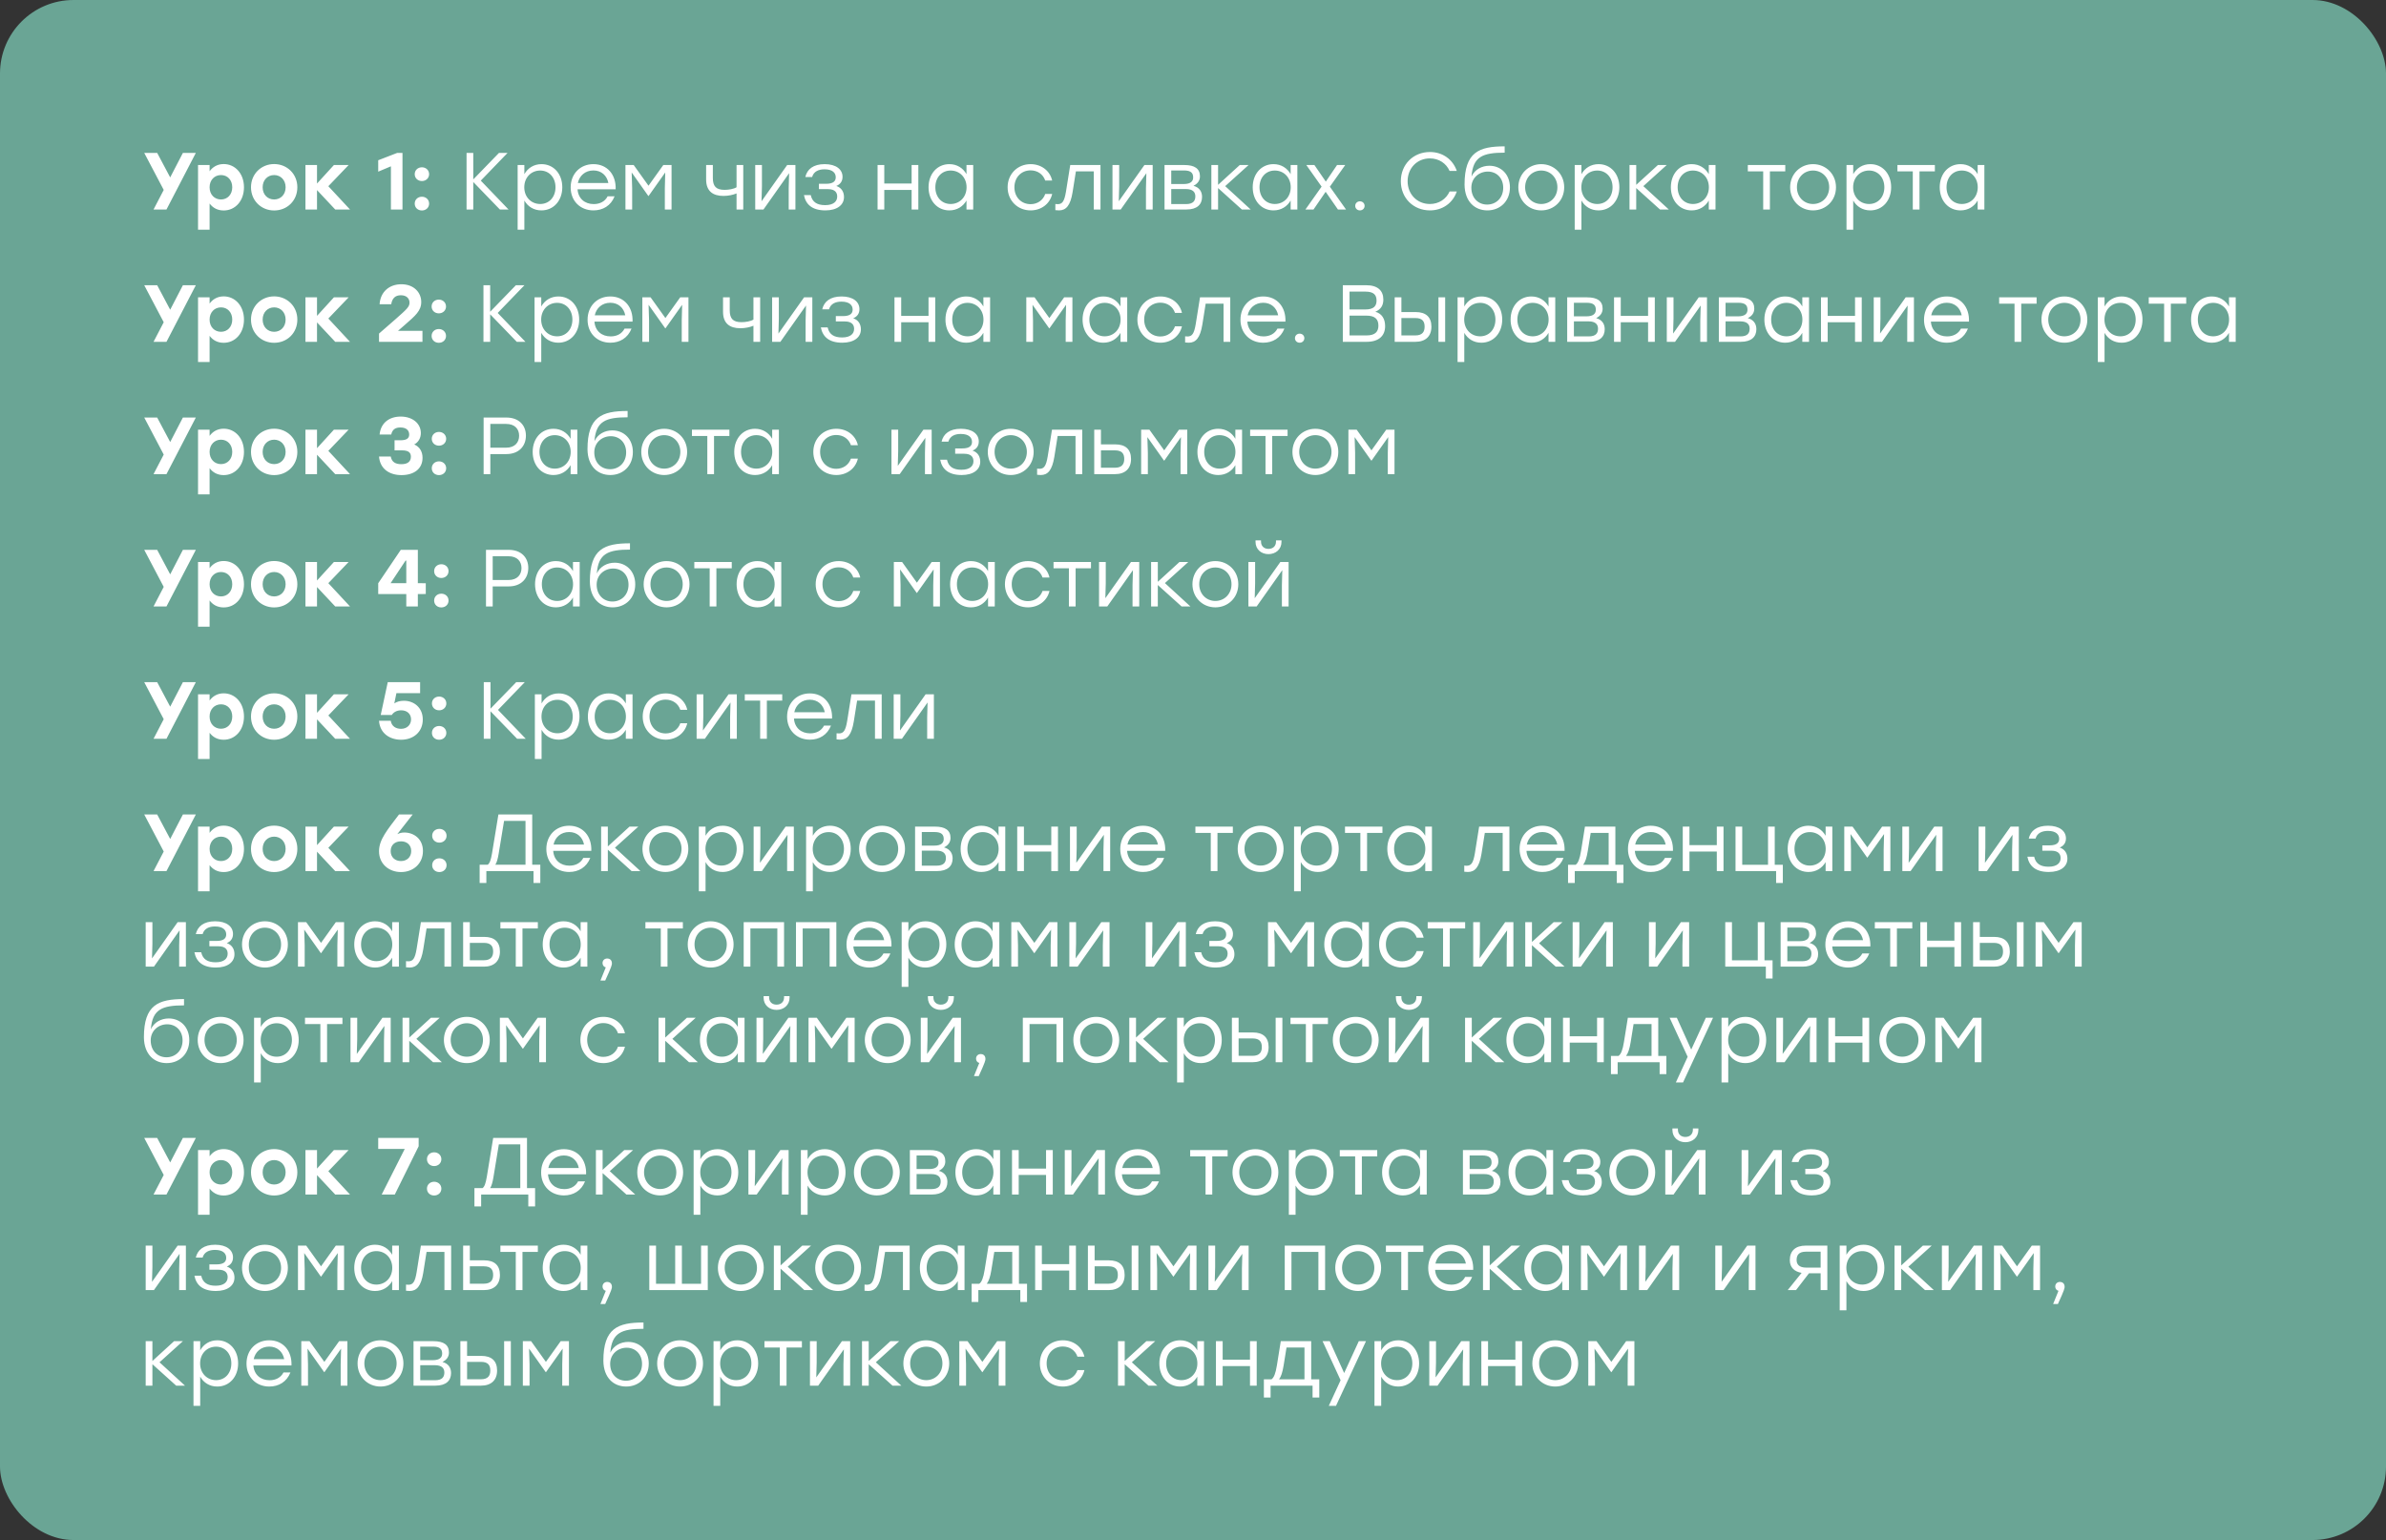 <?xml version="1.0" encoding="UTF-8"?> <svg xmlns="http://www.w3.org/2000/svg" width="649" height="419" viewBox="0 0 649 419" fill="none"><rect x="0" y="0" width="649" height="419" fill="#333333" stroke="none"/> <rect width="649" height="419" rx="20" fill="#6AA595"></rect> <path d="M53.268 41.6L45.282 57H41.762L44.534 51.676L39.232 41.6H42.752L46.294 48.266L49.748 41.6H53.268ZM60.84 44.636C63.942 44.636 66.362 47.21 66.362 50.95C66.362 54.668 63.986 57.264 60.84 57.264C59.124 57.264 57.87 56.516 57.012 55.372V62.5H53.866V44.9H57.012V46.594C57.848 45.428 59.146 44.636 60.84 44.636ZM60.114 54.272C61.852 54.272 63.172 52.952 63.172 50.95C63.172 48.97 61.874 47.628 60.114 47.628C58.354 47.628 57.012 48.97 57.012 50.95C57.012 52.952 58.354 54.272 60.114 54.272ZM74.565 44.636C78.063 44.636 80.879 47.298 80.879 50.95C80.879 54.602 78.107 57.264 74.565 57.264C71.045 57.264 68.273 54.58 68.273 50.95C68.273 47.298 71.089 44.636 74.565 44.636ZM74.565 47.628C72.805 47.628 71.441 48.97 71.441 50.95C71.441 52.952 72.805 54.272 74.565 54.272C76.325 54.272 77.689 52.952 77.689 50.95C77.689 48.97 76.325 47.628 74.565 47.628ZM95.204 57H91.178L86.228 51.72V57H83.082V44.9H86.228V49.938L90.826 44.9H94.83L89.308 50.664L95.204 57ZM108.046 41.6H109.476V57H106.33V45.252L102.876 46.704V43.602L108.046 41.6ZM114.763 45.516C115.863 45.516 116.721 46.308 116.721 47.386C116.721 48.464 115.863 49.256 114.763 49.256C113.641 49.256 112.805 48.464 112.805 47.386C112.805 46.308 113.641 45.516 114.763 45.516ZM114.763 53.524C115.863 53.524 116.721 54.316 116.721 55.394C116.721 56.494 115.863 57.264 114.763 57.264C113.641 57.264 112.805 56.494 112.805 55.394C112.805 54.316 113.641 53.524 114.763 53.524ZM138.323 57H135.969L128.731 49.52V57H126.905V41.6H128.731V48.816L135.727 41.6H138.059L130.777 49.146L138.323 57ZM147.291 44.658C150.569 44.658 152.945 47.276 152.945 50.95C152.945 54.602 150.569 57.242 147.269 57.242C145.179 57.242 143.551 56.186 142.627 54.558V62.5H140.801V44.9H142.627V47.386C143.551 45.736 145.201 44.658 147.291 44.658ZM146.939 55.504C149.381 55.504 151.097 53.612 151.097 50.95C151.097 48.31 149.381 46.396 146.939 46.396C144.475 46.396 142.605 48.288 142.605 50.95C142.605 53.612 144.475 55.504 146.939 55.504ZM161.406 44.658C165.168 44.658 167.61 47.518 167.456 51.5H157.094C157.27 54.008 159.052 55.526 161.494 55.526C163.166 55.526 164.552 54.822 165.278 53.414H167.17C166.158 55.988 163.958 57.242 161.428 57.242C157.842 57.242 155.224 54.69 155.224 50.994C155.224 47.32 157.798 44.658 161.406 44.658ZM161.406 46.374C159.184 46.374 157.6 47.804 157.182 49.784H165.476C165.08 47.76 163.584 46.374 161.406 46.374ZM180.42 44.9H182.664V57H180.838V51.192L180.948 46.924L176.416 53.326H176.35L171.818 46.924L171.95 51.192V57H170.124V44.9H172.368L176.394 50.532L180.42 44.9ZM200.343 44.9H202.169V57H200.343V52.622C199.419 53.018 198.143 53.304 196.779 53.304C193.963 53.304 192.071 52.05 192.071 48.838V44.9H193.897V48.42C193.897 50.708 194.799 51.654 197.087 51.654C198.253 51.654 199.595 51.412 200.343 50.95V44.9ZM214.113 44.9H216.357V57H214.531V51.192L214.641 47.122L207.667 57H205.423V44.9H207.249V50.708L207.139 54.756L214.113 44.9ZM227.479 50.598C228.953 51.082 229.569 52.292 229.569 53.612C229.569 55.79 227.677 57.242 224.509 57.242C220.901 57.242 219.163 55.614 218.679 53.084H220.527C220.945 54.998 222.265 55.812 224.443 55.812C226.731 55.812 227.721 54.8 227.721 53.48C227.721 52.534 227.281 51.456 225.191 51.456H222.749V50.004H224.685C226.731 50.004 227.325 49.234 227.325 48.222C227.325 47.078 226.511 46.066 224.267 46.066C222.749 46.066 221.341 46.594 220.901 48.156H219.053C219.537 46.044 221.231 44.658 224.311 44.658C227.413 44.658 229.173 46.088 229.173 48.112C229.173 49.3 228.579 50.136 227.479 50.598ZM247.964 44.9H249.79V57H247.964V51.676H240.528V57H238.702V44.9H240.528V49.938H247.964V44.9ZM262.888 44.9H264.714V57H262.888V54.558C261.942 56.186 260.314 57.242 258.224 57.242C254.924 57.242 252.57 54.602 252.57 50.95C252.57 47.276 254.946 44.658 258.224 44.658C260.314 44.658 261.964 45.736 262.888 47.386V44.9ZM258.576 55.504C261.04 55.504 262.91 53.612 262.91 50.95C262.91 48.288 261.04 46.396 258.576 46.396C256.112 46.396 254.418 48.31 254.418 50.95C254.418 53.612 256.134 55.504 258.576 55.504ZM280.324 57.242C276.782 57.242 274.076 54.558 274.076 50.95C274.076 47.342 276.782 44.658 280.324 44.658C283.14 44.658 285.56 46.352 286.198 49.124H284.306C283.734 47.408 282.194 46.352 280.324 46.352C277.772 46.352 275.924 48.288 275.924 50.95C275.924 53.634 277.794 55.548 280.324 55.548C282.194 55.548 283.734 54.47 284.306 52.776H286.198C285.538 55.592 283.096 57.242 280.324 57.242ZM291.108 44.9H299.336V57H297.51V46.616H292.648L291.746 52.292C291.152 55.944 289.964 57.242 288.05 57.242C287.742 57.242 287.368 57.22 287.06 57.176V55.504C287.258 55.526 287.5 55.548 287.698 55.548C288.93 55.548 289.502 54.822 289.942 52.182L291.108 44.9ZM311.287 44.9H313.531V57H311.705V51.192L311.815 47.122L304.841 57H302.597V44.9H304.423V50.708L304.313 54.756L311.287 44.9ZM324.631 50.554C326.237 50.994 326.963 52.138 326.963 53.568C326.963 55.658 325.577 57 322.717 57H316.755V44.9H322.167C324.983 44.9 326.391 45.912 326.391 47.98C326.391 49.146 325.753 49.982 324.631 50.554ZM324.543 48.288C324.543 47.144 324.037 46.374 322.035 46.374H318.581V50.07H321.991C323.905 50.07 324.543 49.278 324.543 48.288ZM322.607 55.526C324.609 55.526 325.137 54.58 325.137 53.414C325.137 52.314 324.499 51.434 322.563 51.434H318.581V55.526H322.607ZM340.187 57H337.789L331.321 51.17V57H329.495V44.9H331.321V50.29L337.217 44.9H339.615L333.257 50.642L340.187 57ZM351.06 44.9H352.886V57H351.06V54.558C350.114 56.186 348.486 57.242 346.396 57.242C343.096 57.242 340.742 54.602 340.742 50.95C340.742 47.276 343.118 44.658 346.396 44.658C348.486 44.658 350.136 45.736 351.06 47.386V44.9ZM346.748 55.504C349.212 55.504 351.082 53.612 351.082 50.95C351.082 48.288 349.212 46.396 346.748 46.396C344.284 46.396 342.59 48.31 342.59 50.95C342.59 53.612 344.306 55.504 346.748 55.504ZM366.124 57H363.924L360.58 52.182L357.28 57H355.08L359.48 50.774L355.322 44.9H357.522L360.624 49.41L363.682 44.9H365.904L361.724 50.796L366.124 57ZM369.901 54.778C370.627 54.778 371.177 55.306 371.177 56.01C371.177 56.714 370.627 57.242 369.901 57.242C369.175 57.242 368.625 56.714 368.625 56.01C368.625 55.306 369.175 54.778 369.901 54.778ZM388.949 57.242C384.417 57.242 381.029 53.854 381.029 49.3C381.029 44.746 384.417 41.358 388.949 41.358C392.425 41.358 395.197 43.404 396.253 46.506H394.295C393.371 44.438 391.391 43.096 388.927 43.096C385.451 43.096 382.877 45.758 382.877 49.3C382.877 52.842 385.451 55.504 388.927 55.504C391.391 55.504 393.371 54.162 394.295 52.094H396.253C395.197 55.196 392.425 57.242 388.949 57.242ZM405.117 45.098C408.307 45.098 410.705 47.452 410.705 50.994C410.705 54.756 408.021 57.242 404.567 57.242C401.179 57.242 398.407 54.888 398.363 50.224C398.363 41.38 402.279 39.818 409.275 39.818V41.534C403.335 41.534 400.651 42.59 400.255 48.024C401.157 46.088 403.093 45.098 405.117 45.098ZM404.501 55.658C406.943 55.658 408.879 53.854 408.879 51.082C408.879 48.442 407.097 46.682 404.699 46.682C402.323 46.682 400.211 48.398 400.211 51.06C400.211 53.854 402.059 55.658 404.501 55.658ZM419.22 44.658C422.674 44.658 425.468 47.32 425.468 50.95C425.468 54.58 422.718 57.242 419.22 57.242C415.744 57.242 412.994 54.558 412.994 50.95C412.994 47.32 415.788 44.658 419.22 44.658ZM419.22 46.396C416.8 46.396 414.842 48.266 414.842 50.95C414.842 53.612 416.778 55.504 419.22 55.504C421.684 55.504 423.62 53.612 423.62 50.95C423.62 48.288 421.662 46.396 419.22 46.396ZM434.816 44.658C438.094 44.658 440.47 47.276 440.47 50.95C440.47 54.602 438.094 57.242 434.794 57.242C432.704 57.242 431.076 56.186 430.152 54.558V62.5H428.326V44.9H430.152V47.386C431.076 45.736 432.726 44.658 434.816 44.658ZM434.464 55.504C436.906 55.504 438.622 53.612 438.622 50.95C438.622 48.31 436.906 46.396 434.464 46.396C432 46.396 430.13 48.288 430.13 50.95C430.13 53.612 432 55.504 434.464 55.504ZM453.925 57H451.527L445.059 51.17V57H443.233V44.9H445.059V50.29L450.955 44.9H453.353L446.995 50.642L453.925 57ZM464.798 44.9H466.624V57H464.798V54.558C463.852 56.186 462.224 57.242 460.134 57.242C456.834 57.242 454.48 54.602 454.48 50.95C454.48 47.276 456.856 44.658 460.134 44.658C462.224 44.658 463.874 45.736 464.798 47.386V44.9ZM460.486 55.504C462.95 55.504 464.82 53.612 464.82 50.95C464.82 48.288 462.95 46.396 460.486 46.396C458.022 46.396 456.328 48.31 456.328 50.95C456.328 53.612 458.044 55.504 460.486 55.504ZM485.6 44.9V46.616H481.42V57H479.594V46.616H475.414V44.9H481.42H485.6ZM493.147 44.658C496.601 44.658 499.395 47.32 499.395 50.95C499.395 54.58 496.645 57.242 493.147 57.242C489.671 57.242 486.921 54.558 486.921 50.95C486.921 47.32 489.715 44.658 493.147 44.658ZM493.147 46.396C490.727 46.396 488.769 48.266 488.769 50.95C488.769 53.612 490.705 55.504 493.147 55.504C495.611 55.504 497.547 53.612 497.547 50.95C497.547 48.288 495.589 46.396 493.147 46.396ZM508.744 44.658C512.022 44.658 514.398 47.276 514.398 50.95C514.398 54.602 512.022 57.242 508.722 57.242C506.632 57.242 505.004 56.186 504.08 54.558V62.5H502.254V44.9H504.08V47.386C505.004 45.736 506.654 44.658 508.744 44.658ZM508.392 55.504C510.834 55.504 512.55 53.612 512.55 50.95C512.55 48.31 510.834 46.396 508.392 46.396C505.928 46.396 504.058 48.288 504.058 50.95C504.058 53.612 505.928 55.504 508.392 55.504ZM526.291 44.9V46.616H522.111V57H520.285V46.616H516.105V44.9H522.111H526.291ZM537.931 44.9H539.757V57H537.931V54.558C536.985 56.186 535.357 57.242 533.267 57.242C529.967 57.242 527.613 54.602 527.613 50.95C527.613 47.276 529.989 44.658 533.267 44.658C535.357 44.658 537.007 45.736 537.931 47.386V44.9ZM533.619 55.504C536.083 55.504 537.953 53.612 537.953 50.95C537.953 48.288 536.083 46.396 533.619 46.396C531.155 46.396 529.461 48.31 529.461 50.95C529.461 53.612 531.177 55.504 533.619 55.504ZM53.268 77.6L45.282 93H41.762L44.534 87.676L39.232 77.6H42.752L46.294 84.266L49.748 77.6H53.268ZM60.84 80.636C63.942 80.636 66.362 83.21 66.362 86.95C66.362 90.668 63.986 93.264 60.84 93.264C59.124 93.264 57.87 92.516 57.012 91.372V98.5H53.866V80.9H57.012V82.594C57.848 81.428 59.146 80.636 60.84 80.636ZM60.114 90.272C61.852 90.272 63.172 88.952 63.172 86.95C63.172 84.97 61.874 83.628 60.114 83.628C58.354 83.628 57.012 84.97 57.012 86.95C57.012 88.952 58.354 90.272 60.114 90.272ZM74.565 80.636C78.063 80.636 80.879 83.298 80.879 86.95C80.879 90.602 78.107 93.264 74.565 93.264C71.045 93.264 68.273 90.58 68.273 86.95C68.273 83.298 71.089 80.636 74.565 80.636ZM74.565 83.628C72.805 83.628 71.441 84.97 71.441 86.95C71.441 88.952 72.805 90.272 74.565 90.272C76.325 90.272 77.689 88.952 77.689 86.95C77.689 84.97 76.325 83.628 74.565 83.628ZM95.204 93H91.178L86.228 87.72V93H83.082V80.9H86.228V85.938L90.826 80.9H94.83L89.308 86.664L95.204 93ZM108.244 90.008H114.91V93H103.096V90.756L107.584 86.84C110.73 84.068 111.39 83.452 111.39 82.33C111.39 81.296 110.664 80.328 109.036 80.328C107.474 80.328 106.66 81.208 106.418 82.77H103.25C103.47 79.426 105.868 77.336 109.168 77.336C112.556 77.336 114.58 79.558 114.58 82.176C114.58 84.552 112.952 85.916 110.18 88.336L108.288 89.986L108.244 90.008ZM119.36 81.516C120.46 81.516 121.318 82.308 121.318 83.386C121.318 84.464 120.46 85.256 119.36 85.256C118.238 85.256 117.402 84.464 117.402 83.386C117.402 82.308 118.238 81.516 119.36 81.516ZM119.36 89.524C120.46 89.524 121.318 90.316 121.318 91.394C121.318 92.494 120.46 93.264 119.36 93.264C118.238 93.264 117.402 92.494 117.402 91.394C117.402 90.316 118.238 89.524 119.36 89.524ZM142.92 93H140.566L133.328 85.52V93H131.502V77.6H133.328V84.816L140.324 77.6H142.656L135.374 85.146L142.92 93ZM151.888 80.658C155.166 80.658 157.542 83.276 157.542 86.95C157.542 90.602 155.166 93.242 151.866 93.242C149.776 93.242 148.148 92.186 147.224 90.558V98.5H145.398V80.9H147.224V83.386C148.148 81.736 149.798 80.658 151.888 80.658ZM151.536 91.504C153.978 91.504 155.694 89.612 155.694 86.95C155.694 84.31 153.978 82.396 151.536 82.396C149.072 82.396 147.202 84.288 147.202 86.95C147.202 89.612 149.072 91.504 151.536 91.504ZM166.004 80.658C169.766 80.658 172.208 83.518 172.054 87.5H161.692C161.868 90.008 163.65 91.526 166.092 91.526C167.764 91.526 169.15 90.822 169.876 89.414H171.768C170.756 91.988 168.556 93.242 166.026 93.242C162.44 93.242 159.822 90.69 159.822 86.994C159.822 83.32 162.396 80.658 166.004 80.658ZM166.004 82.374C163.782 82.374 162.198 83.804 161.78 85.784H170.074C169.678 83.76 168.182 82.374 166.004 82.374ZM185.018 80.9H187.262V93H185.436V87.192L185.546 82.924L181.014 89.326H180.948L176.416 82.924L176.548 87.192V93H174.722V80.9H176.966L180.992 86.532L185.018 80.9ZM204.94 80.9H206.766V93H204.94V88.622C204.016 89.018 202.74 89.304 201.376 89.304C198.56 89.304 196.668 88.05 196.668 84.838V80.9H198.494V84.42C198.494 86.708 199.396 87.654 201.684 87.654C202.85 87.654 204.192 87.412 204.94 86.95V80.9ZM218.711 80.9H220.955V93H219.129V87.192L219.239 83.122L212.265 93H210.021V80.9H211.847V86.708L211.737 90.756L218.711 80.9ZM232.077 86.598C233.551 87.082 234.167 88.292 234.167 89.612C234.167 91.79 232.275 93.242 229.107 93.242C225.499 93.242 223.761 91.614 223.277 89.084H225.125C225.543 90.998 226.863 91.812 229.041 91.812C231.329 91.812 232.319 90.8 232.319 89.48C232.319 88.534 231.879 87.456 229.789 87.456H227.347V86.004H229.283C231.329 86.004 231.923 85.234 231.923 84.222C231.923 83.078 231.109 82.066 228.865 82.066C227.347 82.066 225.939 82.594 225.499 84.156H223.651C224.135 82.044 225.829 80.658 228.909 80.658C232.011 80.658 233.771 82.088 233.771 84.112C233.771 85.3 233.177 86.136 232.077 86.598ZM252.562 80.9H254.388V93H252.562V87.676H245.126V93H243.3V80.9H245.126V85.938H252.562V80.9ZM267.485 80.9H269.311V93H267.485V90.558C266.539 92.186 264.911 93.242 262.821 93.242C259.521 93.242 257.167 90.602 257.167 86.95C257.167 83.276 259.543 80.658 262.821 80.658C264.911 80.658 266.561 81.736 267.485 83.386V80.9ZM263.173 91.504C265.637 91.504 267.507 89.612 267.507 86.95C267.507 84.288 265.637 82.396 263.173 82.396C260.709 82.396 259.015 84.31 259.015 86.95C259.015 89.612 260.731 91.504 263.173 91.504ZM289.453 80.9H291.697V93H289.871V87.192L289.981 82.924L285.449 89.326H285.383L280.851 82.924L280.983 87.192V93H279.157V80.9H281.401L285.427 86.532L289.453 80.9ZM304.782 80.9H306.608V93H304.782V90.558C303.836 92.186 302.208 93.242 300.118 93.242C296.818 93.242 294.464 90.602 294.464 86.95C294.464 83.276 296.84 80.658 300.118 80.658C302.208 80.658 303.858 81.736 304.782 83.386V80.9ZM300.47 91.504C302.934 91.504 304.804 89.612 304.804 86.95C304.804 84.288 302.934 82.396 300.47 82.396C298.006 82.396 296.312 84.31 296.312 86.95C296.312 89.612 298.028 91.504 300.47 91.504ZM315.622 93.242C312.08 93.242 309.374 90.558 309.374 86.95C309.374 83.342 312.08 80.658 315.622 80.658C318.438 80.658 320.858 82.352 321.496 85.124H319.604C319.032 83.408 317.492 82.352 315.622 82.352C313.07 82.352 311.222 84.288 311.222 86.95C311.222 89.634 313.092 91.548 315.622 91.548C317.492 91.548 319.032 90.47 319.604 88.776H321.496C320.836 91.592 318.394 93.242 315.622 93.242ZM326.407 80.9H334.635V93H332.809V82.616H327.947L327.045 88.292C326.451 91.944 325.263 93.242 323.349 93.242C323.041 93.242 322.667 93.22 322.359 93.176V91.504C322.557 91.526 322.799 91.548 322.997 91.548C324.229 91.548 324.801 90.822 325.241 88.182L326.407 80.9ZM343.594 80.658C347.356 80.658 349.798 83.518 349.644 87.5H339.282C339.458 90.008 341.24 91.526 343.682 91.526C345.354 91.526 346.74 90.822 347.466 89.414H349.358C348.346 91.988 346.146 93.242 343.616 93.242C340.03 93.242 337.412 90.69 337.412 86.994C337.412 83.32 339.986 80.658 343.594 80.658ZM343.594 82.374C341.372 82.374 339.788 83.804 339.37 85.784H347.664C347.268 83.76 345.772 82.374 343.594 82.374ZM353.509 90.778C354.235 90.778 354.785 91.306 354.785 92.01C354.785 92.714 354.235 93.242 353.509 93.242C352.783 93.242 352.233 92.714 352.233 92.01C352.233 91.306 352.783 90.778 353.509 90.778ZM374.096 84.816C375.9 85.322 376.758 86.774 376.758 88.732C376.758 91.35 375.064 93 371.72 93H365.252V77.6H371.61C374.756 77.6 376.274 79.074 376.274 81.516C376.274 83.1 375.592 84.2 374.096 84.816ZM374.426 81.78C374.426 80.24 373.656 79.338 371.39 79.338H367.078V84.2H371.346C373.678 84.2 374.426 83.254 374.426 81.78ZM371.698 91.262C374.118 91.262 374.932 90.184 374.932 88.6C374.932 86.906 374.074 85.872 371.654 85.872H367.078V91.262H371.698ZM385.08 84.904C387.808 84.904 389.348 86.224 389.348 88.886C389.348 91.526 387.72 93 384.992 93H379.36V80.9H381.186V84.904H385.08ZM391.262 80.9H393.088V93H391.262V80.9ZM384.97 91.262C386.95 91.262 387.5 90.206 387.5 88.886C387.5 87.522 386.972 86.532 384.992 86.532H381.186V91.262H384.97ZM402.955 80.658C406.233 80.658 408.609 83.276 408.609 86.95C408.609 90.602 406.233 93.242 402.933 93.242C400.843 93.242 399.215 92.186 398.291 90.558V98.5H396.465V80.9H398.291V83.386C399.215 81.736 400.865 80.658 402.955 80.658ZM402.603 91.504C405.045 91.504 406.761 89.612 406.761 86.95C406.761 84.31 405.045 82.396 402.603 82.396C400.139 82.396 398.269 84.288 398.269 86.95C398.269 89.612 400.139 91.504 402.603 91.504ZM421.206 80.9H423.032V93H421.206V90.558C420.26 92.186 418.632 93.242 416.542 93.242C413.242 93.242 410.888 90.602 410.888 86.95C410.888 83.276 413.264 80.658 416.542 80.658C418.632 80.658 420.282 81.736 421.206 83.386V80.9ZM416.894 91.504C419.358 91.504 421.228 89.612 421.228 86.95C421.228 84.288 419.358 82.396 416.894 82.396C414.43 82.396 412.736 84.31 412.736 86.95C412.736 89.612 414.452 91.504 416.894 91.504ZM434.158 86.554C435.764 86.994 436.49 88.138 436.49 89.568C436.49 91.658 435.104 93 432.244 93H426.282V80.9H431.694C434.51 80.9 435.918 81.912 435.918 83.98C435.918 85.146 435.28 85.982 434.158 86.554ZM434.07 84.288C434.07 83.144 433.564 82.374 431.562 82.374H428.108V86.07H431.518C433.432 86.07 434.07 85.278 434.07 84.288ZM432.134 91.526C434.136 91.526 434.664 90.58 434.664 89.414C434.664 88.314 434.026 87.434 432.09 87.434H428.108V91.526H432.134ZM448.285 80.9H450.111V93H448.285V87.676H440.849V93H439.023V80.9H440.849V85.938H448.285V80.9ZM462.064 80.9H464.308V93H462.482V87.192L462.592 83.122L455.618 93H453.374V80.9H455.2V86.708L455.09 90.756L462.064 80.9ZM475.408 86.554C477.014 86.994 477.74 88.138 477.74 89.568C477.74 91.658 476.354 93 473.494 93H467.532V80.9H472.944C475.76 80.9 477.168 81.912 477.168 83.98C477.168 85.146 476.53 85.982 475.408 86.554ZM475.32 84.288C475.32 83.144 474.814 82.374 472.812 82.374H469.358V86.07H472.768C474.682 86.07 475.32 85.278 475.32 84.288ZM473.384 91.526C475.386 91.526 475.914 90.58 475.914 89.414C475.914 88.314 475.276 87.434 473.34 87.434H469.358V91.526H473.384ZM490.235 80.9H492.061V93H490.235V90.558C489.289 92.186 487.661 93.242 485.571 93.242C482.271 93.242 479.917 90.602 479.917 86.95C479.917 83.276 482.293 80.658 485.571 80.658C487.661 80.658 489.311 81.736 490.235 83.386V80.9ZM485.923 91.504C488.387 91.504 490.257 89.612 490.257 86.95C490.257 84.288 488.387 82.396 485.923 82.396C483.459 82.396 481.765 84.31 481.765 86.95C481.765 89.612 483.481 91.504 485.923 91.504ZM504.574 80.9H506.4V93H504.574V87.676H497.138V93H495.312V80.9H497.138V85.938H504.574V80.9ZM518.353 80.9H520.597V93H518.771V87.192L518.881 83.122L511.907 93H509.663V80.9H511.489V86.708L511.379 90.756L518.353 80.9ZM529.519 80.658C533.281 80.658 535.723 83.518 535.569 87.5H525.207C525.383 90.008 527.165 91.526 529.607 91.526C531.279 91.526 532.665 90.822 533.391 89.414H535.283C534.271 91.988 532.071 93.242 529.541 93.242C525.955 93.242 523.337 90.69 523.337 86.994C523.337 83.32 525.911 80.658 529.519 80.658ZM529.519 82.374C527.297 82.374 525.713 83.804 525.295 85.784H533.589C533.193 83.76 531.697 82.374 529.519 82.374ZM553.963 80.9V82.616H549.783V93H547.957V82.616H543.777V80.9H549.783H553.963ZM561.511 80.658C564.965 80.658 567.759 83.32 567.759 86.95C567.759 90.58 565.009 93.242 561.511 93.242C558.035 93.242 555.285 90.558 555.285 86.95C555.285 83.32 558.079 80.658 561.511 80.658ZM561.511 82.396C559.091 82.396 557.133 84.266 557.133 86.95C557.133 89.612 559.069 91.504 561.511 91.504C563.975 91.504 565.911 89.612 565.911 86.95C565.911 84.288 563.953 82.396 561.511 82.396ZM577.107 80.658C580.385 80.658 582.761 83.276 582.761 86.95C582.761 90.602 580.385 93.242 577.085 93.242C574.995 93.242 573.367 92.186 572.443 90.558V98.5H570.617V80.9H572.443V83.386C573.367 81.736 575.017 80.658 577.107 80.658ZM576.755 91.504C579.197 91.504 580.913 89.612 580.913 86.95C580.913 84.31 579.197 82.396 576.755 82.396C574.291 82.396 572.421 84.288 572.421 86.95C572.421 89.612 574.291 91.504 576.755 91.504ZM594.654 80.9V82.616H590.474V93H588.648V82.616H584.468V80.9H590.474H594.654ZM606.294 80.9H608.12V93H606.294V90.558C605.348 92.186 603.72 93.242 601.63 93.242C598.33 93.242 595.976 90.602 595.976 86.95C595.976 83.276 598.352 80.658 601.63 80.658C603.72 80.658 605.37 81.736 606.294 83.386V80.9ZM601.982 91.504C604.446 91.504 606.316 89.612 606.316 86.95C606.316 84.288 604.446 82.396 601.982 82.396C599.518 82.396 597.824 84.31 597.824 86.95C597.824 89.612 599.54 91.504 601.982 91.504ZM53.268 113.6L45.282 129H41.762L44.534 123.676L39.232 113.6H42.752L46.294 120.266L49.748 113.6H53.268ZM60.84 116.636C63.942 116.636 66.362 119.21 66.362 122.95C66.362 126.668 63.986 129.264 60.84 129.264C59.124 129.264 57.87 128.516 57.012 127.372V134.5H53.866V116.9H57.012V118.594C57.848 117.428 59.146 116.636 60.84 116.636ZM60.114 126.272C61.852 126.272 63.172 124.952 63.172 122.95C63.172 120.97 61.874 119.628 60.114 119.628C58.354 119.628 57.012 120.97 57.012 122.95C57.012 124.952 58.354 126.272 60.114 126.272ZM74.565 116.636C78.063 116.636 80.879 119.298 80.879 122.95C80.879 126.602 78.107 129.264 74.565 129.264C71.045 129.264 68.273 126.58 68.273 122.95C68.273 119.298 71.089 116.636 74.565 116.636ZM74.565 119.628C72.805 119.628 71.441 120.97 71.441 122.95C71.441 124.952 72.805 126.272 74.565 126.272C76.325 126.272 77.689 124.952 77.689 122.95C77.689 120.97 76.325 119.628 74.565 119.628ZM95.204 129H91.178L86.228 123.72V129H83.082V116.9H86.228V121.938L90.826 116.9H94.83L89.308 122.664L95.204 129ZM112.666 120.926C114.096 121.52 114.932 122.818 114.932 124.556C114.932 127.548 112.622 129.264 109.19 129.264C105.978 129.264 103.36 127.614 103.096 124.204H106.286C106.55 125.722 107.606 126.294 109.168 126.294C110.972 126.294 111.764 125.502 111.764 124.248C111.764 123.192 111.17 122.532 109.366 122.532H107.32V119.782H108.97C110.378 119.782 111.302 119.386 111.302 118.242C111.302 117.142 110.576 116.306 108.904 116.306C107.606 116.306 106.726 116.79 106.418 118.22H103.25C103.58 114.964 105.978 113.336 108.992 113.336C112.204 113.336 114.47 115.206 114.47 117.824C114.47 119.166 113.81 120.332 112.666 120.926ZM119.403 117.516C120.503 117.516 121.361 118.308 121.361 119.386C121.361 120.464 120.503 121.256 119.403 121.256C118.281 121.256 117.445 120.464 117.445 119.386C117.445 118.308 118.281 117.516 119.403 117.516ZM119.403 125.524C120.503 125.524 121.361 126.316 121.361 127.394C121.361 128.494 120.503 129.264 119.403 129.264C118.281 129.264 117.445 128.494 117.445 127.394C117.445 126.316 118.281 125.524 119.403 125.524ZM137.727 113.6C141.137 113.6 143.051 115.69 143.051 118.528C143.051 121.366 141.137 123.544 137.727 123.544H133.371V129H131.545V113.6H137.727ZM137.661 121.806C140.103 121.806 141.203 120.31 141.203 118.55C141.203 116.79 140.103 115.338 137.661 115.338H133.371V121.806H137.661ZM155.208 116.9H157.034V129H155.208V126.558C154.262 128.186 152.634 129.242 150.544 129.242C147.244 129.242 144.89 126.602 144.89 122.95C144.89 119.276 147.266 116.658 150.544 116.658C152.634 116.658 154.284 117.736 155.208 119.386V116.9ZM150.896 127.504C153.36 127.504 155.23 125.612 155.23 122.95C155.23 120.288 153.36 118.396 150.896 118.396C148.432 118.396 146.738 120.31 146.738 122.95C146.738 125.612 148.454 127.504 150.896 127.504ZM166.554 117.098C169.744 117.098 172.142 119.452 172.142 122.994C172.142 126.756 169.458 129.242 166.004 129.242C162.616 129.242 159.844 126.888 159.8 122.224C159.8 113.38 163.716 111.818 170.712 111.818V113.534C164.772 113.534 162.088 114.59 161.692 120.024C162.594 118.088 164.53 117.098 166.554 117.098ZM165.938 127.658C168.38 127.658 170.316 125.854 170.316 123.082C170.316 120.442 168.534 118.682 166.136 118.682C163.76 118.682 161.648 120.398 161.648 123.06C161.648 125.854 163.496 127.658 165.938 127.658ZM180.657 116.658C184.111 116.658 186.905 119.32 186.905 122.95C186.905 126.58 184.155 129.242 180.657 129.242C177.181 129.242 174.431 126.558 174.431 122.95C174.431 119.32 177.225 116.658 180.657 116.658ZM180.657 118.396C178.237 118.396 176.279 120.266 176.279 122.95C176.279 125.612 178.215 127.504 180.657 127.504C183.121 127.504 185.057 125.612 185.057 122.95C185.057 120.288 183.099 118.396 180.657 118.396ZM198.397 116.9V118.616H194.217V129H192.391V118.616H188.211V116.9H194.217H198.397ZM210.036 116.9H211.862V129H210.036V126.558C209.09 128.186 207.462 129.242 205.372 129.242C202.072 129.242 199.718 126.602 199.718 122.95C199.718 119.276 202.094 116.658 205.372 116.658C207.462 116.658 209.112 117.736 210.036 119.386V116.9ZM205.724 127.504C208.188 127.504 210.058 125.612 210.058 122.95C210.058 120.288 208.188 118.396 205.724 118.396C203.26 118.396 201.566 120.31 201.566 122.95C201.566 125.612 203.282 127.504 205.724 127.504ZM227.472 129.242C223.93 129.242 221.224 126.558 221.224 122.95C221.224 119.342 223.93 116.658 227.472 116.658C230.288 116.658 232.708 118.352 233.346 121.124H231.454C230.882 119.408 229.342 118.352 227.472 118.352C224.92 118.352 223.072 120.288 223.072 122.95C223.072 125.634 224.942 127.548 227.472 127.548C229.342 127.548 230.882 126.47 231.454 124.776H233.346C232.686 127.592 230.244 129.242 227.472 129.242ZM251.173 116.9H253.417V129H251.591V123.192L251.701 119.122L244.727 129H242.483V116.9H244.309V122.708L244.199 126.756L251.173 116.9ZM264.54 122.598C266.014 123.082 266.63 124.292 266.63 125.612C266.63 127.79 264.738 129.242 261.57 129.242C257.962 129.242 256.224 127.614 255.74 125.084H257.588C258.006 126.998 259.326 127.812 261.504 127.812C263.792 127.812 264.782 126.8 264.782 125.48C264.782 124.534 264.342 123.456 262.252 123.456H259.81V122.004H261.746C263.792 122.004 264.386 121.234 264.386 120.222C264.386 119.078 263.572 118.066 261.328 118.066C259.81 118.066 258.402 118.594 257.962 120.156H256.114C256.598 118.044 258.292 116.658 261.372 116.658C264.474 116.658 266.234 118.088 266.234 120.112C266.234 121.3 265.64 122.136 264.54 122.598ZM274.909 116.658C278.363 116.658 281.157 119.32 281.157 122.95C281.157 126.58 278.407 129.242 274.909 129.242C271.433 129.242 268.683 126.558 268.683 122.95C268.683 119.32 271.477 116.658 274.909 116.658ZM274.909 118.396C272.489 118.396 270.531 120.266 270.531 122.95C270.531 125.612 272.467 127.504 274.909 127.504C277.373 127.504 279.309 125.612 279.309 122.95C279.309 120.288 277.351 118.396 274.909 118.396ZM286.145 116.9H294.373V129H292.547V118.616H287.685L286.783 124.292C286.189 127.944 285.001 129.242 283.087 129.242C282.779 129.242 282.405 129.22 282.097 129.176V127.504C282.295 127.526 282.537 127.548 282.735 127.548C283.967 127.548 284.539 126.822 284.979 124.182L286.145 116.9ZM303.376 120.904C306.104 120.904 307.644 122.224 307.644 124.886C307.644 127.526 306.016 129 303.288 129H297.634V116.9H299.46V120.904H303.376ZM303.244 127.262C305.224 127.262 305.796 126.206 305.796 124.886C305.796 123.522 305.268 122.532 303.288 122.532H299.46V127.262H303.244ZM320.692 116.9H322.936V129H321.11V123.192L321.22 118.924L316.688 125.326H316.622L312.09 118.924L312.222 123.192V129H310.396V116.9H312.64L316.666 122.532L320.692 116.9ZM336.021 116.9H337.847V129H336.021V126.558C335.075 128.186 333.447 129.242 331.357 129.242C328.057 129.242 325.703 126.602 325.703 122.95C325.703 119.276 328.079 116.658 331.357 116.658C333.447 116.658 335.097 117.736 336.021 119.386V116.9ZM331.709 127.504C334.173 127.504 336.043 125.612 336.043 122.95C336.043 120.288 334.173 118.396 331.709 118.396C329.245 118.396 327.551 120.31 327.551 122.95C327.551 125.612 329.267 127.504 331.709 127.504ZM350.227 116.9V118.616H346.047V129H344.221V118.616H340.041V116.9H346.047H350.227ZM357.774 116.658C361.228 116.658 364.022 119.32 364.022 122.95C364.022 126.58 361.272 129.242 357.774 129.242C354.298 129.242 351.548 126.558 351.548 122.95C351.548 119.32 354.342 116.658 357.774 116.658ZM357.774 118.396C355.354 118.396 353.396 120.266 353.396 122.95C353.396 125.612 355.332 127.504 357.774 127.504C360.238 127.504 362.174 125.612 362.174 122.95C362.174 120.288 360.216 118.396 357.774 118.396ZM377.067 116.9H379.311V129H377.485V123.192L377.595 118.924L373.063 125.326H372.997L368.465 118.924L368.597 123.192V129H366.771V116.9H369.015L373.041 122.532L377.067 116.9ZM53.268 149.6L45.282 165H41.762L44.534 159.676L39.232 149.6H42.752L46.294 156.266L49.748 149.6H53.268ZM60.84 152.636C63.942 152.636 66.362 155.21 66.362 158.95C66.362 162.668 63.986 165.264 60.84 165.264C59.124 165.264 57.87 164.516 57.012 163.372V170.5H53.866V152.9H57.012V154.594C57.848 153.428 59.146 152.636 60.84 152.636ZM60.114 162.272C61.852 162.272 63.172 160.952 63.172 158.95C63.172 156.97 61.874 155.628 60.114 155.628C58.354 155.628 57.012 156.97 57.012 158.95C57.012 160.952 58.354 162.272 60.114 162.272ZM74.565 152.636C78.063 152.636 80.879 155.298 80.879 158.95C80.879 162.602 78.107 165.264 74.565 165.264C71.045 165.264 68.273 162.58 68.273 158.95C68.273 155.298 71.089 152.636 74.565 152.636ZM74.565 155.628C72.805 155.628 71.441 156.97 71.441 158.95C71.441 160.952 72.805 162.272 74.565 162.272C76.325 162.272 77.689 160.952 77.689 158.95C77.689 156.97 76.325 155.628 74.565 155.628ZM95.204 165H91.178L86.228 159.72V165H83.082V152.9H86.228V157.938L90.826 152.9H94.83L89.308 158.664L95.204 165ZM115.812 158.686V161.612L113.656 161.634V165H110.51V161.634H102.876V158.686L109.014 149.6H113.656V158.664L115.812 158.686ZM106.242 158.664H110.51V152.526H110.312L106.242 158.664ZM120.048 153.516C121.148 153.516 122.006 154.308 122.006 155.386C122.006 156.464 121.148 157.256 120.048 157.256C118.926 157.256 118.09 156.464 118.09 155.386C118.09 154.308 118.926 153.516 120.048 153.516ZM120.048 161.524C121.148 161.524 122.006 162.316 122.006 163.394C122.006 164.494 121.148 165.264 120.048 165.264C118.926 165.264 118.09 164.494 118.09 163.394C118.09 162.316 118.926 161.524 120.048 161.524ZM138.372 149.6C141.782 149.6 143.696 151.69 143.696 154.528C143.696 157.366 141.782 159.544 138.372 159.544H134.016V165H132.19V149.6H138.372ZM138.306 157.806C140.748 157.806 141.848 156.31 141.848 154.55C141.848 152.79 140.748 151.338 138.306 151.338H134.016V157.806H138.306ZM155.853 152.9H157.679V165H155.853V162.558C154.907 164.186 153.279 165.242 151.189 165.242C147.889 165.242 145.535 162.602 145.535 158.95C145.535 155.276 147.911 152.658 151.189 152.658C153.279 152.658 154.929 153.736 155.853 155.386V152.9ZM151.541 163.504C154.005 163.504 155.875 161.612 155.875 158.95C155.875 156.288 154.005 154.396 151.541 154.396C149.077 154.396 147.383 156.31 147.383 158.95C147.383 161.612 149.099 163.504 151.541 163.504ZM167.199 153.098C170.389 153.098 172.787 155.452 172.787 158.994C172.787 162.756 170.103 165.242 166.649 165.242C163.261 165.242 160.489 162.888 160.445 158.224C160.445 149.38 164.361 147.818 171.357 147.818V149.534C165.417 149.534 162.733 150.59 162.337 156.024C163.239 154.088 165.175 153.098 167.199 153.098ZM166.583 163.658C169.025 163.658 170.961 161.854 170.961 159.082C170.961 156.442 169.179 154.682 166.781 154.682C164.405 154.682 162.293 156.398 162.293 159.06C162.293 161.854 164.141 163.658 166.583 163.658ZM181.302 152.658C184.756 152.658 187.55 155.32 187.55 158.95C187.55 162.58 184.8 165.242 181.302 165.242C177.826 165.242 175.076 162.558 175.076 158.95C175.076 155.32 177.87 152.658 181.302 152.658ZM181.302 154.396C178.882 154.396 176.924 156.266 176.924 158.95C176.924 161.612 178.86 163.504 181.302 163.504C183.766 163.504 185.702 161.612 185.702 158.95C185.702 156.288 183.744 154.396 181.302 154.396ZM199.041 152.9V154.616H194.861V165H193.035V154.616H188.855V152.9H194.861H199.041ZM210.681 152.9H212.507V165H210.681V162.558C209.735 164.186 208.107 165.242 206.017 165.242C202.717 165.242 200.363 162.602 200.363 158.95C200.363 155.276 202.739 152.658 206.017 152.658C208.107 152.658 209.757 153.736 210.681 155.386V152.9ZM206.369 163.504C208.833 163.504 210.703 161.612 210.703 158.95C210.703 156.288 208.833 154.396 206.369 154.396C203.905 154.396 202.211 156.31 202.211 158.95C202.211 161.612 203.927 163.504 206.369 163.504ZM228.117 165.242C224.575 165.242 221.869 162.558 221.869 158.95C221.869 155.342 224.575 152.658 228.117 152.658C230.933 152.658 233.353 154.352 233.991 157.124H232.099C231.527 155.408 229.987 154.352 228.117 154.352C225.565 154.352 223.717 156.288 223.717 158.95C223.717 161.634 225.587 163.548 228.117 163.548C229.987 163.548 231.527 162.47 232.099 160.776H233.991C233.331 163.592 230.889 165.242 228.117 165.242ZM253.424 152.9H255.668V165H253.842V159.192L253.952 154.924L249.42 161.326H249.354L244.822 154.924L244.954 159.192V165H243.128V152.9H245.372L249.398 158.532L253.424 152.9ZM268.753 152.9H270.579V165H268.753V162.558C267.807 164.186 266.179 165.242 264.089 165.242C260.789 165.242 258.435 162.602 258.435 158.95C258.435 155.276 260.811 152.658 264.089 152.658C266.179 152.658 267.829 153.736 268.753 155.386V152.9ZM264.441 163.504C266.905 163.504 268.775 161.612 268.775 158.95C268.775 156.288 266.905 154.396 264.441 154.396C261.977 154.396 260.283 156.31 260.283 158.95C260.283 161.612 261.999 163.504 264.441 163.504ZM279.593 165.242C276.051 165.242 273.345 162.558 273.345 158.95C273.345 155.342 276.051 152.658 279.593 152.658C282.409 152.658 284.829 154.352 285.467 157.124H283.575C283.003 155.408 281.463 154.352 279.593 154.352C277.041 154.352 275.193 156.288 275.193 158.95C275.193 161.634 277.063 163.548 279.593 163.548C281.463 163.548 283.003 162.47 283.575 160.776H285.467C284.807 163.592 282.365 165.242 279.593 165.242ZM296.752 152.9V154.616H292.572V165H290.746V154.616H286.566V152.9H292.572H296.752ZM307.634 152.9H309.878V165H308.052V159.192L308.162 155.122L301.188 165H298.944V152.9H300.77V158.708L300.66 162.756L307.634 152.9ZM323.795 165H321.397L314.929 159.17V165H313.103V152.9H314.929V158.29L320.825 152.9H323.223L316.865 158.642L323.795 165ZM330.575 152.658C334.029 152.658 336.823 155.32 336.823 158.95C336.823 162.58 334.073 165.242 330.575 165.242C327.099 165.242 324.349 162.558 324.349 158.95C324.349 155.32 327.143 152.658 330.575 152.658ZM330.575 154.396C328.155 154.396 326.197 156.266 326.197 158.95C326.197 161.612 328.133 163.504 330.575 163.504C333.039 163.504 334.975 161.612 334.975 158.95C334.975 156.288 333.017 154.396 330.575 154.396ZM345.027 150.766C343.091 150.766 341.507 149.49 341.507 147.422V147.026H343.003V147.378C343.003 148.566 343.817 149.336 345.027 149.336C346.259 149.336 347.073 148.566 347.073 147.378V147.026H348.569V147.422C348.569 149.49 346.963 150.766 345.027 150.766ZM348.261 152.9H350.505V165H348.679V159.192L348.789 155.122L341.815 165H339.571V152.9H341.397V158.708L341.287 162.756L348.261 152.9ZM53.268 185.6L45.282 201H41.762L44.534 195.676L39.232 185.6H42.752L46.294 192.266L49.748 185.6H53.268ZM60.84 188.636C63.942 188.636 66.362 191.21 66.362 194.95C66.362 198.668 63.986 201.264 60.84 201.264C59.124 201.264 57.87 200.516 57.012 199.372V206.5H53.866V188.9H57.012V190.594C57.848 189.428 59.146 188.636 60.84 188.636ZM60.114 198.272C61.852 198.272 63.172 196.952 63.172 194.95C63.172 192.97 61.874 191.628 60.114 191.628C58.354 191.628 57.012 192.97 57.012 194.95C57.012 196.952 58.354 198.272 60.114 198.272ZM74.565 188.636C78.063 188.636 80.879 191.298 80.879 194.95C80.879 198.602 78.107 201.264 74.565 201.264C71.045 201.264 68.273 198.58 68.273 194.95C68.273 191.298 71.089 188.636 74.565 188.636ZM74.565 191.628C72.805 191.628 71.441 192.97 71.441 194.95C71.441 196.952 72.805 198.272 74.565 198.272C76.325 198.272 77.689 196.952 77.689 194.95C77.689 192.97 76.325 191.628 74.565 191.628ZM95.204 201H91.178L86.228 195.72V201H83.082V188.9H86.228V193.938L90.826 188.9H94.83L89.308 194.664L95.204 201ZM109.85 190.66C112.6 190.66 114.998 192.508 114.998 195.764C114.998 199.152 112.446 201.264 109.102 201.264C106.154 201.264 103.338 199.636 103.096 196.094H106.286C106.506 197.634 107.738 198.294 109.08 198.294C110.752 198.294 111.808 197.172 111.808 195.72C111.808 194.202 110.686 193.256 109.124 193.256C107.826 193.256 106.968 193.872 106.572 194.532H103.558L105.472 185.6H114.272V188.592H107.826L107.254 191.364C107.914 190.946 108.728 190.66 109.85 190.66ZM119.446 189.516C120.546 189.516 121.404 190.308 121.404 191.386C121.404 192.464 120.546 193.256 119.446 193.256C118.324 193.256 117.488 192.464 117.488 191.386C117.488 190.308 118.324 189.516 119.446 189.516ZM119.446 197.524C120.546 197.524 121.404 198.316 121.404 199.394C121.404 200.494 120.546 201.264 119.446 201.264C118.324 201.264 117.488 200.494 117.488 199.394C117.488 198.316 118.324 197.524 119.446 197.524ZM143.006 201H140.652L133.414 193.52V201H131.588V185.6H133.414V192.816L140.41 185.6H142.742L135.46 193.146L143.006 201ZM151.974 188.658C155.252 188.658 157.628 191.276 157.628 194.95C157.628 198.602 155.252 201.242 151.952 201.242C149.862 201.242 148.234 200.186 147.31 198.558V206.5H145.484V188.9H147.31V191.386C148.234 189.736 149.884 188.658 151.974 188.658ZM151.622 199.504C154.064 199.504 155.78 197.612 155.78 194.95C155.78 192.31 154.064 190.396 151.622 190.396C149.158 190.396 147.288 192.288 147.288 194.95C147.288 197.612 149.158 199.504 151.622 199.504ZM170.226 188.9H172.052V201H170.226V198.558C169.28 200.186 167.652 201.242 165.562 201.242C162.262 201.242 159.908 198.602 159.908 194.95C159.908 191.276 162.284 188.658 165.562 188.658C167.652 188.658 169.302 189.736 170.226 191.386V188.9ZM165.914 199.504C168.378 199.504 170.248 197.612 170.248 194.95C170.248 192.288 168.378 190.396 165.914 190.396C163.45 190.396 161.756 192.31 161.756 194.95C161.756 197.612 163.472 199.504 165.914 199.504ZM181.066 201.242C177.524 201.242 174.818 198.558 174.818 194.95C174.818 191.342 177.524 188.658 181.066 188.658C183.882 188.658 186.302 190.352 186.94 193.124H185.048C184.476 191.408 182.936 190.352 181.066 190.352C178.514 190.352 176.666 192.288 176.666 194.95C176.666 197.634 178.536 199.548 181.066 199.548C182.936 199.548 184.476 198.47 185.048 196.776H186.94C186.28 199.592 183.838 201.242 181.066 201.242ZM198.172 188.9H200.416V201H198.59V195.192L198.7 191.122L191.726 201H189.482V188.9H191.308V194.708L191.198 198.756L198.172 188.9ZM212.77 188.9V190.616H208.59V201H206.764V190.616H202.584V188.9H208.59H212.77ZM220.273 188.658C224.035 188.658 226.477 191.518 226.323 195.5H215.961C216.137 198.008 217.919 199.526 220.361 199.526C222.033 199.526 223.419 198.822 224.145 197.414H226.037C225.025 199.988 222.825 201.242 220.295 201.242C216.709 201.242 214.091 198.69 214.091 194.994C214.091 191.32 216.665 188.658 220.273 188.658ZM220.273 190.374C218.051 190.374 216.467 191.804 216.049 193.784H224.343C223.947 191.76 222.451 190.374 220.273 190.374ZM231.597 188.9H239.825V201H237.999V190.616H233.137L232.235 196.292C231.641 199.944 230.453 201.242 228.539 201.242C228.231 201.242 227.857 201.22 227.549 201.176V199.504C227.747 199.526 227.989 199.548 228.187 199.548C229.419 199.548 229.991 198.822 230.431 196.182L231.597 188.9ZM251.775 188.9H254.019V201H252.193V195.192L252.303 191.122L245.329 201H243.085V188.9H244.911V194.708L244.801 198.756L251.775 188.9ZM53.268 221.6L45.282 237H41.762L44.534 231.676L39.232 221.6H42.752L46.294 228.266L49.748 221.6H53.268ZM60.84 224.636C63.942 224.636 66.362 227.21 66.362 230.95C66.362 234.668 63.986 237.264 60.84 237.264C59.124 237.264 57.87 236.516 57.012 235.372V242.5H53.866V224.9H57.012V226.594C57.848 225.428 59.146 224.636 60.84 224.636ZM60.114 234.272C61.852 234.272 63.172 232.952 63.172 230.95C63.172 228.97 61.874 227.628 60.114 227.628C58.354 227.628 57.012 228.97 57.012 230.95C57.012 232.952 58.354 234.272 60.114 234.272ZM74.565 224.636C78.063 224.636 80.879 227.298 80.879 230.95C80.879 234.602 78.107 237.264 74.565 237.264C71.045 237.264 68.273 234.58 68.273 230.95C68.273 227.298 71.089 224.636 74.565 224.636ZM74.565 227.628C72.805 227.628 71.441 228.97 71.441 230.95C71.441 232.952 72.805 234.272 74.565 234.272C76.325 234.272 77.689 232.952 77.689 230.95C77.689 228.97 76.325 227.628 74.565 227.628ZM95.204 237H91.178L86.228 231.72V237H83.082V224.9H86.228V229.938L90.826 224.9H94.83L89.308 230.664L95.204 237ZM109.982 226.506C112.534 226.506 115.042 228.2 115.042 231.544C115.042 234.998 112.38 237.264 109.08 237.264C105.824 237.264 103.096 235.086 103.096 231.588C103.096 228.442 105.318 225.846 108.53 221.6H112.248L108.068 226.946C108.662 226.682 109.212 226.506 109.982 226.506ZM109.058 234.272C110.664 234.272 111.852 233.216 111.852 231.544C111.852 229.872 110.664 228.904 109.08 228.904C107.43 228.904 106.264 229.894 106.264 231.566C106.264 233.238 107.474 234.272 109.058 234.272ZM119.511 225.516C120.611 225.516 121.469 226.308 121.469 227.386C121.469 228.464 120.611 229.256 119.511 229.256C118.389 229.256 117.553 228.464 117.553 227.386C117.553 226.308 118.389 225.516 119.511 225.516ZM119.511 233.524C120.611 233.524 121.469 234.316 121.469 235.394C121.469 236.494 120.611 237.264 119.511 237.264C118.389 237.264 117.553 236.494 117.553 235.394C117.553 234.316 118.389 233.524 119.511 233.524ZM144.765 235.262H146.965V240.234H145.117V237H132.291V240.234H130.465V235.262H132.665C133.215 234.866 133.523 233.964 133.831 232.182L135.569 221.6H144.765V235.262ZM135.635 232.292C135.393 233.722 135.129 234.668 134.733 235.262H142.939V223.338H137.109L135.635 232.292ZM154.789 224.658C158.551 224.658 160.993 227.518 160.839 231.5H150.477C150.653 234.008 152.435 235.526 154.877 235.526C156.549 235.526 157.935 234.822 158.661 233.414H160.553C159.541 235.988 157.341 237.242 154.811 237.242C151.225 237.242 148.607 234.69 148.607 230.994C148.607 227.32 151.181 224.658 154.789 224.658ZM154.789 226.374C152.567 226.374 150.983 227.804 150.565 229.784H158.859C158.463 227.76 156.967 226.374 154.789 226.374ZM174.199 237H171.801L165.333 231.17V237H163.507V224.9H165.333V230.29L171.229 224.9H173.627L167.269 230.642L174.199 237ZM180.979 224.658C184.433 224.658 187.227 227.32 187.227 230.95C187.227 234.58 184.477 237.242 180.979 237.242C177.503 237.242 174.753 234.558 174.753 230.95C174.753 227.32 177.547 224.658 180.979 224.658ZM180.979 226.396C178.559 226.396 176.601 228.266 176.601 230.95C176.601 233.612 178.537 235.504 180.979 235.504C183.443 235.504 185.379 233.612 185.379 230.95C185.379 228.288 183.421 226.396 180.979 226.396ZM196.576 224.658C199.854 224.658 202.23 227.276 202.23 230.95C202.23 234.602 199.854 237.242 196.554 237.242C194.464 237.242 192.836 236.186 191.912 234.558V242.5H190.086V224.9H191.912V227.386C192.836 225.736 194.486 224.658 196.576 224.658ZM196.224 235.504C198.666 235.504 200.382 233.612 200.382 230.95C200.382 228.31 198.666 226.396 196.224 226.396C193.76 226.396 191.89 228.288 191.89 230.95C191.89 233.612 193.76 235.504 196.224 235.504ZM213.683 224.9H215.927V237H214.101V231.192L214.211 227.122L207.237 237H204.993V224.9H206.819V230.708L206.709 234.756L213.683 224.9ZM225.751 224.658C229.029 224.658 231.405 227.276 231.405 230.95C231.405 234.602 229.029 237.242 225.729 237.242C223.639 237.242 222.011 236.186 221.087 234.558V242.5H219.261V224.9H221.087V227.386C222.011 225.736 223.661 224.658 225.751 224.658ZM225.399 235.504C227.841 235.504 229.557 233.612 229.557 230.95C229.557 228.31 227.841 226.396 225.399 226.396C222.935 226.396 221.065 228.288 221.065 230.95C221.065 233.612 222.935 235.504 225.399 235.504ZM239.911 224.658C243.365 224.658 246.159 227.32 246.159 230.95C246.159 234.58 243.409 237.242 239.911 237.242C236.435 237.242 233.685 234.558 233.685 230.95C233.685 227.32 236.479 224.658 239.911 224.658ZM239.911 226.396C237.491 226.396 235.533 228.266 235.533 230.95C235.533 233.612 237.469 235.504 239.911 235.504C242.375 235.504 244.311 233.612 244.311 230.95C244.311 228.288 242.353 226.396 239.911 226.396ZM256.783 230.554C258.389 230.994 259.115 232.138 259.115 233.568C259.115 235.658 257.729 237 254.869 237H248.907V224.9H254.319C257.135 224.9 258.543 225.912 258.543 227.98C258.543 229.146 257.905 229.982 256.783 230.554ZM256.695 228.288C256.695 227.144 256.189 226.374 254.187 226.374H250.733V230.07H254.143C256.057 230.07 256.695 229.278 256.695 228.288ZM254.759 235.526C256.761 235.526 257.289 234.58 257.289 233.414C257.289 232.314 256.651 231.434 254.715 231.434H250.733V235.526H254.759ZM271.61 224.9H273.436V237H271.61V234.558C270.664 236.186 269.036 237.242 266.946 237.242C263.646 237.242 261.292 234.602 261.292 230.95C261.292 227.276 263.668 224.658 266.946 224.658C269.036 224.658 270.686 225.736 271.61 227.386V224.9ZM267.298 235.504C269.762 235.504 271.632 233.612 271.632 230.95C271.632 228.288 269.762 226.396 267.298 226.396C264.834 226.396 263.14 228.31 263.14 230.95C263.14 233.612 264.856 235.504 267.298 235.504ZM285.949 224.9H287.775V237H285.949V231.676H278.513V237H276.687V224.9H278.513V229.938H285.949V224.9ZM299.728 224.9H301.972V237H300.146V231.192L300.256 227.122L293.282 237H291.038V224.9H292.864V230.708L292.754 234.756L299.728 224.9ZM310.894 224.658C314.656 224.658 317.098 227.518 316.944 231.5H306.582C306.758 234.008 308.54 235.526 310.982 235.526C312.654 235.526 314.04 234.822 314.766 233.414H316.658C315.646 235.988 313.446 237.242 310.916 237.242C307.33 237.242 304.712 234.69 304.712 230.994C304.712 227.32 307.286 224.658 310.894 224.658ZM310.894 226.374C308.672 226.374 307.088 227.804 306.67 229.784H314.964C314.568 227.76 313.072 226.374 310.894 226.374ZM335.338 224.9V226.616H331.158V237H329.332V226.616H325.152V224.9H331.158H335.338ZM342.886 224.658C346.34 224.658 349.134 227.32 349.134 230.95C349.134 234.58 346.384 237.242 342.886 237.242C339.41 237.242 336.66 234.558 336.66 230.95C336.66 227.32 339.454 224.658 342.886 224.658ZM342.886 226.396C340.466 226.396 338.508 228.266 338.508 230.95C338.508 233.612 340.444 235.504 342.886 235.504C345.35 235.504 347.286 233.612 347.286 230.95C347.286 228.288 345.328 226.396 342.886 226.396ZM358.482 224.658C361.76 224.658 364.136 227.276 364.136 230.95C364.136 234.602 361.76 237.242 358.46 237.242C356.37 237.242 354.742 236.186 353.818 234.558V242.5H351.992V224.9H353.818V227.386C354.742 225.736 356.392 224.658 358.482 224.658ZM358.13 235.504C360.572 235.504 362.288 233.612 362.288 230.95C362.288 228.31 360.572 226.396 358.13 226.396C355.666 226.396 353.796 228.288 353.796 230.95C353.796 233.612 355.666 235.504 358.13 235.504ZM376.029 224.9V226.616H371.849V237H370.023V226.616H365.843V224.9H371.849H376.029ZM387.669 224.9H389.495V237H387.669V234.558C386.723 236.186 385.095 237.242 383.005 237.242C379.705 237.242 377.351 234.602 377.351 230.95C377.351 227.276 379.727 224.658 383.005 224.658C385.095 224.658 386.745 225.736 387.669 227.386V224.9ZM383.357 235.504C385.821 235.504 387.691 233.612 387.691 230.95C387.691 228.288 385.821 226.396 383.357 226.396C380.893 226.396 379.199 228.31 379.199 230.95C379.199 233.612 380.915 235.504 383.357 235.504ZM402.333 224.9H410.561V237H408.735V226.616H403.873L402.971 232.292C402.377 235.944 401.189 237.242 399.275 237.242C398.967 237.242 398.593 237.22 398.285 237.176V235.504C398.483 235.526 398.725 235.548 398.923 235.548C400.155 235.548 400.727 234.822 401.167 232.182L402.333 224.9ZM419.519 224.658C423.281 224.658 425.723 227.518 425.569 231.5H415.207C415.383 234.008 417.165 235.526 419.607 235.526C421.279 235.526 422.665 234.822 423.391 233.414H425.283C424.271 235.988 422.071 237.242 419.541 237.242C415.955 237.242 413.337 234.69 413.337 230.994C413.337 227.32 415.911 224.658 419.519 224.658ZM419.519 226.374C417.297 226.374 415.713 227.804 415.295 229.784H423.589C423.193 227.76 421.697 226.374 419.519 226.374ZM439.385 235.284H441.585V240.234H439.759V237H437.559H428.341V240.234H426.515V235.284H428.583C429.243 234.822 429.705 233.7 430.057 231.478L431.113 224.9H439.385V235.284ZM430.629 235.284H437.559V226.616H432.675L431.883 231.522C431.575 233.414 431.179 234.58 430.629 235.284ZM448.996 224.658C452.758 224.658 455.2 227.518 455.046 231.5H444.684C444.86 234.008 446.642 235.526 449.084 235.526C450.756 235.526 452.142 234.822 452.868 233.414H454.76C453.748 235.988 451.548 237.242 449.018 237.242C445.432 237.242 442.814 234.69 442.814 230.994C442.814 227.32 445.388 224.658 448.996 224.658ZM448.996 226.374C446.774 226.374 445.19 227.804 444.772 229.784H453.066C452.67 227.76 451.174 226.374 448.996 226.374ZM466.976 224.9H468.802V237H466.976V231.676H459.54V237H457.714V224.9H459.54V229.938H466.976V224.9ZM482.736 235.284H484.936V240.234H483.11V237H480.91H472.66H472.066V224.9H473.892V235.284H480.91V224.9H482.736V235.284ZM496.573 224.9H498.399V237H496.573V234.558C495.627 236.186 493.999 237.242 491.909 237.242C488.609 237.242 486.255 234.602 486.255 230.95C486.255 227.276 488.631 224.658 491.909 224.658C493.999 224.658 495.649 225.736 496.573 227.386V224.9ZM492.261 235.504C494.725 235.504 496.595 233.612 496.595 230.95C496.595 228.288 494.725 226.396 492.261 226.396C489.797 226.396 488.103 228.31 488.103 230.95C488.103 233.612 489.819 235.504 492.261 235.504ZM511.945 224.9H514.189V237H512.363V231.192L512.473 226.924L507.941 233.326H507.875L503.343 226.924L503.475 231.192V237H501.649V224.9H503.893L507.919 230.532L511.945 224.9ZM526.131 224.9H528.375V237H526.549V231.192L526.659 227.122L519.685 237H517.441V224.9H519.267V230.708L519.157 234.756L526.131 224.9ZM546.884 224.9H549.128V237H547.302V231.192L547.412 227.122L540.438 237H538.194V224.9H540.02V230.708L539.91 234.756L546.884 224.9ZM560.251 230.598C561.725 231.082 562.341 232.292 562.341 233.612C562.341 235.79 560.449 237.242 557.281 237.242C553.673 237.242 551.935 235.614 551.451 233.084H553.299C553.717 234.998 555.037 235.812 557.215 235.812C559.503 235.812 560.493 234.8 560.493 233.48C560.493 232.534 560.053 231.456 557.963 231.456H555.521V230.004H557.457C559.503 230.004 560.097 229.234 560.097 228.222C560.097 227.078 559.283 226.066 557.039 226.066C555.521 226.066 554.113 226.594 553.673 228.156H551.825C552.309 226.044 554.003 224.658 557.083 224.658C560.185 224.658 561.945 226.088 561.945 228.112C561.945 229.3 561.351 230.136 560.251 230.598ZM48.318 250.9H50.562V263H48.736V257.192L48.846 253.122L41.872 263H39.628V250.9H41.454V256.708L41.344 260.756L48.318 250.9ZM61.684 256.598C63.158 257.082 63.774 258.292 63.774 259.612C63.774 261.79 61.882 263.242 58.714 263.242C55.106 263.242 53.368 261.614 52.884 259.084H54.732C55.15 260.998 56.47 261.812 58.648 261.812C60.936 261.812 61.926 260.8 61.926 259.48C61.926 258.534 61.486 257.456 59.396 257.456H56.954V256.004H58.89C60.936 256.004 61.53 255.234 61.53 254.222C61.53 253.078 60.716 252.066 58.472 252.066C56.954 252.066 55.546 252.594 55.106 254.156H53.258C53.742 252.044 55.436 250.658 58.516 250.658C61.618 250.658 63.378 252.088 63.378 254.112C63.378 255.3 62.784 256.136 61.684 256.598ZM72.054 250.658C75.508 250.658 78.302 253.32 78.302 256.95C78.302 260.58 75.552 263.242 72.054 263.242C68.578 263.242 65.828 260.558 65.828 256.95C65.828 253.32 68.622 250.658 72.054 250.658ZM72.054 252.396C69.634 252.396 67.676 254.266 67.676 256.95C67.676 259.612 69.612 261.504 72.054 261.504C74.518 261.504 76.454 259.612 76.454 256.95C76.454 254.288 74.496 252.396 72.054 252.396ZM91.346 250.9H93.59V263H91.764V257.192L91.874 252.924L87.342 259.326H87.276L82.744 252.924L82.876 257.192V263H81.05V250.9H83.294L87.32 256.532L91.346 250.9ZM106.675 250.9H108.501V263H106.675V260.558C105.729 262.186 104.101 263.242 102.011 263.242C98.711 263.242 96.357 260.602 96.357 256.95C96.357 253.276 98.733 250.658 102.011 250.658C104.101 250.658 105.751 251.736 106.675 253.386V250.9ZM102.363 261.504C104.827 261.504 106.697 259.612 106.697 256.95C106.697 254.288 104.827 252.396 102.363 252.396C99.899 252.396 98.205 254.31 98.205 256.95C98.205 259.612 99.921 261.504 102.363 261.504ZM114.485 250.9H122.713V263H120.887V252.616H116.025L115.123 258.292C114.529 261.944 113.341 263.242 111.427 263.242C111.119 263.242 110.745 263.22 110.437 263.176V261.504C110.635 261.526 110.877 261.548 111.075 261.548C112.307 261.548 112.879 260.822 113.319 258.182L114.485 250.9ZM131.716 254.904C134.444 254.904 135.984 256.224 135.984 258.886C135.984 261.526 134.356 263 131.628 263H125.974V250.9H127.8V254.904H131.716ZM131.584 261.262C133.564 261.262 134.136 260.206 134.136 258.886C134.136 257.522 133.608 256.532 131.628 256.532H127.8V261.262H131.584ZM146.297 250.9V252.616H142.117V263H140.291V252.616H136.111V250.9H142.117H146.297ZM157.937 250.9H159.763V263H157.937V260.558C156.991 262.186 155.363 263.242 153.273 263.242C149.973 263.242 147.619 260.602 147.619 256.95C147.619 253.276 149.995 250.658 153.273 250.658C155.363 250.658 157.013 251.736 157.937 253.386V250.9ZM153.625 261.504C156.089 261.504 157.959 259.612 157.959 256.95C157.959 254.288 156.089 252.396 153.625 252.396C151.161 252.396 149.467 254.31 149.467 256.95C149.467 259.612 151.183 261.504 153.625 261.504ZM166.445 262.076C166.467 262.428 166.401 262.912 164.619 266.784H163.321L164.773 263.198C164.245 263.066 163.893 262.626 163.893 262.032C163.893 261.284 164.443 260.778 165.169 260.778C165.697 260.778 166.423 261.064 166.445 262.076ZM185.742 250.9V252.616H181.562V263H179.736V252.616H175.556V250.9H181.562H185.742ZM193.29 250.658C196.744 250.658 199.538 253.32 199.538 256.95C199.538 260.58 196.788 263.242 193.29 263.242C189.814 263.242 187.064 260.558 187.064 256.95C187.064 253.32 189.858 250.658 193.29 250.658ZM193.29 252.396C190.87 252.396 188.912 254.266 188.912 256.95C188.912 259.612 190.848 261.504 193.29 261.504C195.754 261.504 197.69 259.612 197.69 256.95C197.69 254.288 195.732 252.396 193.29 252.396ZM213.264 250.9V263H211.438V252.616H204.112V263H202.286V250.9H204.112H213.264ZM227.487 250.9V263H225.661V252.616H218.335V263H216.509V250.9H218.335H227.487ZM236.43 250.658C240.192 250.658 242.634 253.518 242.48 257.5H232.118C232.294 260.008 234.076 261.526 236.518 261.526C238.19 261.526 239.576 260.822 240.302 259.414H242.194C241.182 261.988 238.982 263.242 236.452 263.242C232.866 263.242 230.248 260.69 230.248 256.994C230.248 253.32 232.822 250.658 236.43 250.658ZM236.43 252.374C234.208 252.374 232.624 253.804 232.206 255.784H240.5C240.104 253.76 238.608 252.374 236.43 252.374ZM251.748 250.658C255.026 250.658 257.402 253.276 257.402 256.95C257.402 260.602 255.026 263.242 251.726 263.242C249.636 263.242 248.008 262.186 247.084 260.558V268.5H245.258V250.9H247.084V253.386C248.008 251.736 249.658 250.658 251.748 250.658ZM251.396 261.504C253.838 261.504 255.554 259.612 255.554 256.95C255.554 254.31 253.838 252.396 251.396 252.396C248.932 252.396 247.062 254.288 247.062 256.95C247.062 259.612 248.932 261.504 251.396 261.504ZM269.999 250.9H271.825V263H269.999V260.558C269.053 262.186 267.425 263.242 265.335 263.242C262.035 263.242 259.681 260.602 259.681 256.95C259.681 253.276 262.057 250.658 265.335 250.658C267.425 250.658 269.075 251.736 269.999 253.386V250.9ZM265.687 261.504C268.151 261.504 270.021 259.612 270.021 256.95C270.021 254.288 268.151 252.396 265.687 252.396C263.223 252.396 261.529 254.31 261.529 256.95C261.529 259.612 263.245 261.504 265.687 261.504ZM285.371 250.9H287.615V263H285.789V257.192L285.899 252.924L281.367 259.326H281.301L276.769 252.924L276.901 257.192V263H275.075V250.9H277.319L281.345 256.532L285.371 250.9ZM299.556 250.9H301.8V263H299.974V257.192L300.084 253.122L293.11 263H290.866V250.9H292.692V256.708L292.582 260.756L299.556 250.9ZM320.31 250.9H322.554V263H320.728V257.192L320.838 253.122L313.864 263H311.62V250.9H313.446V256.708L313.336 260.756L320.31 250.9ZM333.676 256.598C335.15 257.082 335.766 258.292 335.766 259.612C335.766 261.79 333.874 263.242 330.706 263.242C327.098 263.242 325.36 261.614 324.876 259.084H326.724C327.142 260.998 328.462 261.812 330.64 261.812C332.928 261.812 333.918 260.8 333.918 259.48C333.918 258.534 333.478 257.456 331.388 257.456H328.946V256.004H330.882C332.928 256.004 333.522 255.234 333.522 254.222C333.522 253.078 332.708 252.066 330.464 252.066C328.946 252.066 327.538 252.594 327.098 254.156H325.25C325.734 252.044 327.428 250.658 330.508 250.658C333.61 250.658 335.37 252.088 335.37 254.112C335.37 255.3 334.776 256.136 333.676 256.598ZM355.195 250.9H357.439V263H355.613V257.192L355.723 252.924L351.191 259.326H351.125L346.593 252.924L346.725 257.192V263H344.899V250.9H347.143L351.169 256.532L355.195 250.9ZM370.525 250.9H372.351V263H370.525V260.558C369.579 262.186 367.951 263.242 365.861 263.242C362.561 263.242 360.207 260.602 360.207 256.95C360.207 253.276 362.583 250.658 365.861 250.658C367.951 250.658 369.601 251.736 370.525 253.386V250.9ZM366.213 261.504C368.677 261.504 370.547 259.612 370.547 256.95C370.547 254.288 368.677 252.396 366.213 252.396C363.749 252.396 362.055 254.31 362.055 256.95C362.055 259.612 363.771 261.504 366.213 261.504ZM381.365 263.242C377.823 263.242 375.117 260.558 375.117 256.95C375.117 253.342 377.823 250.658 381.365 250.658C384.181 250.658 386.601 252.352 387.239 255.124H385.347C384.775 253.408 383.235 252.352 381.365 252.352C378.813 252.352 376.965 254.288 376.965 256.95C376.965 259.634 378.835 261.548 381.365 261.548C383.235 261.548 384.775 260.47 385.347 258.776H387.239C386.579 261.592 384.137 263.242 381.365 263.242ZM398.524 250.9V252.616H394.344V263H392.518V252.616H388.338V250.9H394.344H398.524ZM409.406 250.9H411.65V263H409.824V257.192L409.934 253.122L402.96 263H400.716V250.9H402.542V256.708L402.432 260.756L409.406 250.9ZM425.566 263H423.168L416.7 257.17V263H414.874V250.9H416.7V256.29L422.596 250.9H424.994L418.636 256.642L425.566 263ZM436.455 250.9H438.699V263H436.873V257.192L436.983 253.122L430.009 263H427.765V250.9H429.591V256.708L429.481 260.756L436.455 250.9ZM457.209 250.9H459.453V263H457.627V257.192L457.737 253.122L450.763 263H448.519V250.9H450.345V256.708L450.235 260.756L457.209 250.9ZM479.943 261.284H482.143V266.234H480.317V263H478.117H469.867H469.273V250.9H471.099V261.284H478.117V250.9H479.943V261.284ZM492.209 256.554C493.815 256.994 494.541 258.138 494.541 259.568C494.541 261.658 493.155 263 490.295 263H484.333V250.9H489.745C492.561 250.9 493.969 251.912 493.969 253.98C493.969 255.146 493.331 255.982 492.209 256.554ZM492.121 254.288C492.121 253.144 491.615 252.374 489.613 252.374H486.159V256.07H489.569C491.483 256.07 492.121 255.278 492.121 254.288ZM490.185 261.526C492.187 261.526 492.715 260.58 492.715 259.414C492.715 258.314 492.077 257.434 490.141 257.434H486.159V261.526H490.185ZM502.685 250.658C506.447 250.658 508.889 253.518 508.735 257.5H498.373C498.549 260.008 500.331 261.526 502.773 261.526C504.445 261.526 505.831 260.822 506.557 259.414H508.449C507.437 261.988 505.237 263.242 502.707 263.242C499.121 263.242 496.503 260.69 496.503 256.994C496.503 253.32 499.077 250.658 502.685 250.658ZM502.685 252.374C500.463 252.374 498.879 253.804 498.461 255.784H506.755C506.359 253.76 504.863 252.374 502.685 252.374ZM520.147 250.9V252.616H515.967V263H514.141V252.616H509.961V250.9H515.967H520.147ZM531.601 250.9H533.427V263H531.601V257.676H524.165V263H522.339V250.9H524.165V255.938H531.601V250.9ZM542.411 254.904C545.139 254.904 546.678 256.224 546.678 258.886C546.678 261.526 545.051 263 542.323 263H536.691V250.9H538.517V254.904H542.411ZM548.593 250.9H550.419V263H548.593V250.9ZM542.301 261.262C544.281 261.262 544.831 260.206 544.831 258.886C544.831 257.522 544.303 256.532 542.323 256.532H538.517V261.262H542.301ZM563.981 250.9H566.225V263H564.399V257.192L564.509 252.924L559.977 259.326H559.911L555.379 252.924L555.511 257.192V263H553.685V250.9H555.929L559.955 256.532L563.981 250.9ZM45.898 277.098C49.088 277.098 51.486 279.452 51.486 282.994C51.486 286.756 48.802 289.242 45.348 289.242C41.96 289.242 39.188 286.888 39.144 282.224C39.144 273.38 43.06 271.818 50.056 271.818V273.534C44.116 273.534 41.432 274.59 41.036 280.024C41.938 278.088 43.874 277.098 45.898 277.098ZM45.282 287.658C47.724 287.658 49.66 285.854 49.66 283.082C49.66 280.442 47.878 278.682 45.48 278.682C43.104 278.682 40.992 280.398 40.992 283.06C40.992 285.854 42.84 287.658 45.282 287.658ZM60.001 276.658C63.455 276.658 66.249 279.32 66.249 282.95C66.249 286.58 63.499 289.242 60.001 289.242C56.525 289.242 53.775 286.558 53.775 282.95C53.775 279.32 56.569 276.658 60.001 276.658ZM60.001 278.396C57.581 278.396 55.623 280.266 55.623 282.95C55.623 285.612 57.559 287.504 60.001 287.504C62.465 287.504 64.401 285.612 64.401 282.95C64.401 280.288 62.443 278.396 60.001 278.396ZM75.597 276.658C78.875 276.658 81.251 279.276 81.251 282.95C81.251 286.602 78.875 289.242 75.575 289.242C73.485 289.242 71.857 288.186 70.933 286.558V294.5H69.107V276.9H70.933V279.386C71.857 277.736 73.507 276.658 75.597 276.658ZM75.245 287.504C77.687 287.504 79.403 285.612 79.403 282.95C79.403 280.31 77.687 278.396 75.245 278.396C72.781 278.396 70.911 280.288 70.911 282.95C70.911 285.612 72.781 287.504 75.245 287.504ZM93.145 276.9V278.616H88.965V289H87.139V278.616H82.959V276.9H88.965H93.145ZM104.027 276.9H106.271V289H104.445V283.192L104.555 279.122L97.581 289H95.337V276.9H97.163V282.708L97.053 286.756L104.027 276.9ZM120.187 289H117.789L111.321 283.17V289H109.495V276.9H111.321V282.29L117.217 276.9H119.615L113.257 282.642L120.187 289ZM126.968 276.658C130.422 276.658 133.216 279.32 133.216 282.95C133.216 286.58 130.466 289.242 126.968 289.242C123.492 289.242 120.742 286.558 120.742 282.95C120.742 279.32 123.536 276.658 126.968 276.658ZM126.968 278.396C124.548 278.396 122.59 280.266 122.59 282.95C122.59 285.612 124.526 287.504 126.968 287.504C129.432 287.504 131.368 285.612 131.368 282.95C131.368 280.288 129.41 278.396 126.968 278.396ZM146.26 276.9H148.504V289H146.678V283.192L146.788 278.924L142.256 285.326H142.19L137.658 278.924L137.79 283.192V289H135.964V276.9H138.208L142.234 282.532L146.26 276.9ZM164.115 289.242C160.573 289.242 157.867 286.558 157.867 282.95C157.867 279.342 160.573 276.658 164.115 276.658C166.931 276.658 169.351 278.352 169.989 281.124H168.097C167.525 279.408 165.985 278.352 164.115 278.352C161.563 278.352 159.715 280.288 159.715 282.95C159.715 285.634 161.585 287.548 164.115 287.548C165.985 287.548 167.525 286.47 168.097 284.776H169.989C169.329 287.592 166.887 289.242 164.115 289.242ZM189.818 289H187.42L180.952 283.17V289H179.126V276.9H180.952V282.29L186.848 276.9H189.246L182.888 282.642L189.818 289ZM200.691 276.9H202.517V289H200.691V286.558C199.745 288.186 198.117 289.242 196.027 289.242C192.727 289.242 190.373 286.602 190.373 282.95C190.373 279.276 192.749 276.658 196.027 276.658C198.117 276.658 199.767 277.736 200.691 279.386V276.9ZM196.379 287.504C198.843 287.504 200.713 285.612 200.713 282.95C200.713 280.288 198.843 278.396 196.379 278.396C193.915 278.396 192.221 280.31 192.221 282.95C192.221 285.612 193.937 287.504 196.379 287.504ZM211.223 274.766C209.287 274.766 207.703 273.49 207.703 271.422V271.026H209.199V271.378C209.199 272.566 210.013 273.336 211.223 273.336C212.455 273.336 213.269 272.566 213.269 271.378V271.026H214.765V271.422C214.765 273.49 213.159 274.766 211.223 274.766ZM214.457 276.9H216.701V289H214.875V283.192L214.985 279.122L208.011 289H205.767V276.9H207.593V282.708L207.483 286.756L214.457 276.9ZM230.221 276.9H232.465V289H230.639V283.192L230.749 278.924L226.217 285.326H226.151L221.619 278.924L221.751 283.192V289H219.925V276.9H222.169L226.195 282.532L230.221 276.9ZM241.458 276.658C244.912 276.658 247.706 279.32 247.706 282.95C247.706 286.58 244.956 289.242 241.458 289.242C237.982 289.242 235.232 286.558 235.232 282.95C235.232 279.32 238.026 276.658 241.458 276.658ZM241.458 278.396C239.038 278.396 237.08 280.266 237.08 282.95C237.08 285.612 239.016 287.504 241.458 287.504C243.922 287.504 245.858 285.612 245.858 282.95C245.858 280.288 243.9 278.396 241.458 278.396ZM255.91 274.766C253.974 274.766 252.39 273.49 252.39 271.422V271.026H253.886V271.378C253.886 272.566 254.7 273.336 255.91 273.336C257.142 273.336 257.956 272.566 257.956 271.378V271.026H259.452V271.422C259.452 273.49 257.846 274.766 255.91 274.766ZM259.144 276.9H261.388V289H259.562V283.192L259.672 279.122L252.698 289H250.454V276.9H252.28V282.708L252.17 286.756L259.144 276.9ZM268.044 288.076C268.066 288.428 268 288.912 266.218 292.784H264.92L266.372 289.198C265.844 289.066 265.492 288.626 265.492 288.032C265.492 287.284 266.042 286.778 266.768 286.778C267.296 286.778 268.022 287.064 268.044 288.076ZM289.19 276.9V289H287.364V278.616H280.038V289H278.212V276.9H280.038H289.19ZM298.177 276.658C301.631 276.658 304.425 279.32 304.425 282.95C304.425 286.58 301.675 289.242 298.177 289.242C294.701 289.242 291.951 286.558 291.951 282.95C291.951 279.32 294.745 276.658 298.177 276.658ZM298.177 278.396C295.757 278.396 293.799 280.266 293.799 282.95C293.799 285.612 295.735 287.504 298.177 287.504C300.641 287.504 302.577 285.612 302.577 282.95C302.577 280.288 300.619 278.396 298.177 278.396ZM317.865 289H315.467L308.999 283.17V289H307.173V276.9H308.999V282.29L314.895 276.9H317.293L310.935 282.642L317.865 289ZM326.664 276.658C329.942 276.658 332.318 279.276 332.318 282.95C332.318 286.602 329.942 289.242 326.642 289.242C324.552 289.242 322.924 288.186 322 286.558V294.5H320.174V276.9H322V279.386C322.924 277.736 324.574 276.658 326.664 276.658ZM326.312 287.504C328.754 287.504 330.47 285.612 330.47 282.95C330.47 280.31 328.754 278.396 326.312 278.396C323.848 278.396 321.978 280.288 321.978 282.95C321.978 285.612 323.848 287.504 326.312 287.504ZM340.801 280.904C343.529 280.904 345.069 282.224 345.069 284.886C345.069 287.526 343.441 289 340.713 289H335.081V276.9H336.907V280.904H340.801ZM346.983 276.9H348.809V289H346.983V276.9ZM340.691 287.262C342.671 287.262 343.221 286.206 343.221 284.886C343.221 283.522 342.693 282.532 340.713 282.532H336.907V287.262H340.691ZM361.205 276.9V278.616H357.025V289H355.199V278.616H351.019V276.9H357.025H361.205ZM368.753 276.658C372.207 276.658 375.001 279.32 375.001 282.95C375.001 286.58 372.251 289.242 368.753 289.242C365.277 289.242 362.527 286.558 362.527 282.95C362.527 279.32 365.321 276.658 368.753 276.658ZM368.753 278.396C366.333 278.396 364.375 280.266 364.375 282.95C364.375 285.612 366.311 287.504 368.753 287.504C371.217 287.504 373.153 285.612 373.153 282.95C373.153 280.288 371.195 278.396 368.753 278.396ZM383.205 274.766C381.269 274.766 379.685 273.49 379.685 271.422V271.026H381.181V271.378C381.181 272.566 381.995 273.336 383.205 273.336C384.437 273.336 385.251 272.566 385.251 271.378V271.026H386.747V271.422C386.747 273.49 385.141 274.766 383.205 274.766ZM386.439 276.9H388.683V289H386.857V283.192L386.967 279.122L379.993 289H377.749V276.9H379.575V282.708L379.465 286.756L386.439 276.9ZM409.195 289H406.797L400.329 283.17V289H398.503V276.9H400.329V282.29L406.225 276.9H408.623L402.265 282.642L409.195 289ZM420.067 276.9H421.893V289H420.067V286.558C419.121 288.186 417.493 289.242 415.403 289.242C412.103 289.242 409.749 286.602 409.749 282.95C409.749 279.276 412.125 276.658 415.403 276.658C417.493 276.658 419.143 277.736 420.067 279.386V276.9ZM415.755 287.504C418.219 287.504 420.089 285.612 420.089 282.95C420.089 280.288 418.219 278.396 415.755 278.396C413.291 278.396 411.597 280.31 411.597 282.95C411.597 285.612 413.313 287.504 415.755 287.504ZM434.406 276.9H436.232V289H434.406V283.676H426.97V289H425.144V276.9H426.97V281.938H434.406V276.9ZM451.051 287.284H453.251V292.234H451.425V289H449.225H440.007V292.234H438.181V287.284H440.249C440.909 286.822 441.371 285.7 441.723 283.478L442.779 276.9H451.051V287.284ZM442.295 287.284H449.225V278.616H444.341L443.549 283.522C443.241 285.414 442.845 286.58 442.295 287.284ZM464 276.9H465.958L457.796 294.5H455.838L459.05 287.526L454.144 276.9H456.102L460.018 285.568L464 276.9ZM474.755 276.658C478.033 276.658 480.409 279.276 480.409 282.95C480.409 286.602 478.033 289.242 474.733 289.242C472.643 289.242 471.015 288.186 470.091 286.558V294.5H468.265V276.9H470.091V279.386C471.015 277.736 472.665 276.658 474.755 276.658ZM474.403 287.504C476.845 287.504 478.561 285.612 478.561 282.95C478.561 280.31 476.845 278.396 474.403 278.396C471.939 278.396 470.069 280.288 470.069 282.95C470.069 285.612 471.939 287.504 474.403 287.504ZM491.863 276.9H494.107V289H492.281V283.192L492.391 279.122L485.417 289H483.173V276.9H484.999V282.708L484.889 286.756L491.863 276.9ZM506.593 276.9H508.419V289H506.593V283.676H499.157V289H497.331V276.9H499.157V281.938H506.593V276.9ZM517.425 276.658C520.879 276.658 523.673 279.32 523.673 282.95C523.673 286.58 520.923 289.242 517.425 289.242C513.949 289.242 511.199 286.558 511.199 282.95C511.199 279.32 513.993 276.658 517.425 276.658ZM517.425 278.396C515.005 278.396 513.047 280.266 513.047 282.95C513.047 285.612 514.983 287.504 517.425 287.504C519.889 287.504 521.825 285.612 521.825 282.95C521.825 280.288 519.867 278.396 517.425 278.396ZM536.717 276.9H538.961V289H537.135V283.192L537.245 278.924L532.713 285.326H532.647L528.115 278.924L528.247 283.192V289H526.421V276.9H528.665L532.691 282.532L536.717 276.9ZM53.268 309.6L45.282 325H41.762L44.534 319.676L39.232 309.6H42.752L46.294 316.266L49.748 309.6H53.268ZM60.84 312.636C63.942 312.636 66.362 315.21 66.362 318.95C66.362 322.668 63.986 325.264 60.84 325.264C59.124 325.264 57.87 324.516 57.012 323.372V330.5H53.866V312.9H57.012V314.594C57.848 313.428 59.146 312.636 60.84 312.636ZM60.114 322.272C61.852 322.272 63.172 320.952 63.172 318.95C63.172 316.97 61.874 315.628 60.114 315.628C58.354 315.628 57.012 316.97 57.012 318.95C57.012 320.952 58.354 322.272 60.114 322.272ZM74.565 312.636C78.063 312.636 80.879 315.298 80.879 318.95C80.879 322.602 78.107 325.264 74.565 325.264C71.045 325.264 68.273 322.58 68.273 318.95C68.273 315.298 71.089 312.636 74.565 312.636ZM74.565 315.628C72.805 315.628 71.441 316.97 71.441 318.95C71.441 320.952 72.805 322.272 74.565 322.272C76.325 322.272 77.689 320.952 77.689 318.95C77.689 316.97 76.325 315.628 74.565 315.628ZM95.204 325H91.178L86.228 319.72V325H83.082V312.9H86.228V317.938L90.826 312.9H94.83L89.308 318.664L95.204 325ZM102.876 309.6H113.876V311.866L107.386 325H103.822L110.092 312.592H102.876V309.6ZM118.093 313.516C119.193 313.516 120.051 314.308 120.051 315.386C120.051 316.464 119.193 317.256 118.093 317.256C116.971 317.256 116.135 316.464 116.135 315.386C116.135 314.308 116.971 313.516 118.093 313.516ZM118.093 321.524C119.193 321.524 120.051 322.316 120.051 323.394C120.051 324.494 119.193 325.264 118.093 325.264C116.971 325.264 116.135 324.494 116.135 323.394C116.135 322.316 116.971 321.524 118.093 321.524ZM143.347 323.262H145.547V328.234H143.699V325H130.873V328.234H129.047V323.262H131.247C131.797 322.866 132.105 321.964 132.413 320.182L134.151 309.6H143.347V323.262ZM134.217 320.292C133.975 321.722 133.711 322.668 133.315 323.262H141.521V311.338H135.691L134.217 320.292ZM153.371 312.658C157.133 312.658 159.575 315.518 159.421 319.5H149.059C149.235 322.008 151.017 323.526 153.459 323.526C155.131 323.526 156.517 322.822 157.243 321.414H159.135C158.123 323.988 155.923 325.242 153.393 325.242C149.807 325.242 147.189 322.69 147.189 318.994C147.189 315.32 149.763 312.658 153.371 312.658ZM153.371 314.374C151.149 314.374 149.565 315.804 149.147 317.784H157.441C157.045 315.76 155.549 314.374 153.371 314.374ZM172.781 325H170.383L163.915 319.17V325H162.089V312.9H163.915V318.29L169.811 312.9H172.209L165.851 318.642L172.781 325ZM179.561 312.658C183.015 312.658 185.809 315.32 185.809 318.95C185.809 322.58 183.059 325.242 179.561 325.242C176.085 325.242 173.335 322.558 173.335 318.95C173.335 315.32 176.129 312.658 179.561 312.658ZM179.561 314.396C177.141 314.396 175.183 316.266 175.183 318.95C175.183 321.612 177.119 323.504 179.561 323.504C182.025 323.504 183.961 321.612 183.961 318.95C183.961 316.288 182.003 314.396 179.561 314.396ZM195.158 312.658C198.436 312.658 200.812 315.276 200.812 318.95C200.812 322.602 198.436 325.242 195.136 325.242C193.046 325.242 191.418 324.186 190.494 322.558V330.5H188.668V312.9H190.494V315.386C191.418 313.736 193.068 312.658 195.158 312.658ZM194.806 323.504C197.248 323.504 198.964 321.612 198.964 318.95C198.964 316.31 197.248 314.396 194.806 314.396C192.342 314.396 190.472 316.288 190.472 318.95C190.472 321.612 192.342 323.504 194.806 323.504ZM212.265 312.9H214.509V325H212.683V319.192L212.793 315.122L205.819 325H203.575V312.9H205.401V318.708L205.291 322.756L212.265 312.9ZM224.333 312.658C227.611 312.658 229.987 315.276 229.987 318.95C229.987 322.602 227.611 325.242 224.311 325.242C222.221 325.242 220.593 324.186 219.669 322.558V330.5H217.843V312.9H219.669V315.386C220.593 313.736 222.243 312.658 224.333 312.658ZM223.981 323.504C226.423 323.504 228.139 321.612 228.139 318.95C228.139 316.31 226.423 314.396 223.981 314.396C221.517 314.396 219.647 316.288 219.647 318.95C219.647 321.612 221.517 323.504 223.981 323.504ZM238.493 312.658C241.947 312.658 244.741 315.32 244.741 318.95C244.741 322.58 241.991 325.242 238.493 325.242C235.017 325.242 232.267 322.558 232.267 318.95C232.267 315.32 235.061 312.658 238.493 312.658ZM238.493 314.396C236.073 314.396 234.115 316.266 234.115 318.95C234.115 321.612 236.051 323.504 238.493 323.504C240.957 323.504 242.893 321.612 242.893 318.95C242.893 316.288 240.935 314.396 238.493 314.396ZM255.365 318.554C256.971 318.994 257.697 320.138 257.697 321.568C257.697 323.658 256.311 325 253.451 325H247.489V312.9H252.901C255.717 312.9 257.125 313.912 257.125 315.98C257.125 317.146 256.487 317.982 255.365 318.554ZM255.277 316.288C255.277 315.144 254.771 314.374 252.769 314.374H249.315V318.07H252.725C254.639 318.07 255.277 317.278 255.277 316.288ZM253.341 323.526C255.343 323.526 255.871 322.58 255.871 321.414C255.871 320.314 255.233 319.434 253.297 319.434H249.315V323.526H253.341ZM270.192 312.9H272.018V325H270.192V322.558C269.246 324.186 267.618 325.242 265.528 325.242C262.228 325.242 259.874 322.602 259.874 318.95C259.874 315.276 262.25 312.658 265.528 312.658C267.618 312.658 269.268 313.736 270.192 315.386V312.9ZM265.88 323.504C268.344 323.504 270.214 321.612 270.214 318.95C270.214 316.288 268.344 314.396 265.88 314.396C263.416 314.396 261.722 316.31 261.722 318.95C261.722 321.612 263.438 323.504 265.88 323.504ZM284.531 312.9H286.357V325H284.531V319.676H277.095V325H275.269V312.9H277.095V317.938H284.531V312.9ZM298.31 312.9H300.554V325H298.728V319.192L298.838 315.122L291.864 325H289.62V312.9H291.446V318.708L291.336 322.756L298.31 312.9ZM309.476 312.658C313.238 312.658 315.68 315.518 315.526 319.5H305.164C305.34 322.008 307.122 323.526 309.564 323.526C311.236 323.526 312.622 322.822 313.348 321.414H315.24C314.228 323.988 312.028 325.242 309.498 325.242C305.912 325.242 303.294 322.69 303.294 318.994C303.294 315.32 305.868 312.658 309.476 312.658ZM309.476 314.374C307.254 314.374 305.67 315.804 305.252 317.784H313.546C313.15 315.76 311.654 314.374 309.476 314.374ZM333.92 312.9V314.616H329.74V325H327.914V314.616H323.734V312.9H329.74H333.92ZM341.468 312.658C344.922 312.658 347.716 315.32 347.716 318.95C347.716 322.58 344.966 325.242 341.468 325.242C337.992 325.242 335.242 322.558 335.242 318.95C335.242 315.32 338.036 312.658 341.468 312.658ZM341.468 314.396C339.048 314.396 337.09 316.266 337.09 318.95C337.09 321.612 339.026 323.504 341.468 323.504C343.932 323.504 345.868 321.612 345.868 318.95C345.868 316.288 343.91 314.396 341.468 314.396ZM357.064 312.658C360.342 312.658 362.718 315.276 362.718 318.95C362.718 322.602 360.342 325.242 357.042 325.242C354.952 325.242 353.324 324.186 352.4 322.558V330.5H350.574V312.9H352.4V315.386C353.324 313.736 354.974 312.658 357.064 312.658ZM356.712 323.504C359.154 323.504 360.87 321.612 360.87 318.95C360.87 316.31 359.154 314.396 356.712 314.396C354.248 314.396 352.378 316.288 352.378 318.95C352.378 321.612 354.248 323.504 356.712 323.504ZM374.612 312.9V314.616H370.432V325H368.606V314.616H364.426V312.9H370.432H374.612ZM386.251 312.9H388.077V325H386.251V322.558C385.305 324.186 383.677 325.242 381.587 325.242C378.287 325.242 375.933 322.602 375.933 318.95C375.933 315.276 378.309 312.658 381.587 312.658C383.677 312.658 385.327 313.736 386.251 315.386V312.9ZM381.939 323.504C384.403 323.504 386.273 321.612 386.273 318.95C386.273 316.288 384.403 314.396 381.939 314.396C379.475 314.396 377.781 316.31 377.781 318.95C377.781 321.612 379.497 323.504 381.939 323.504ZM405.799 318.554C407.405 318.994 408.131 320.138 408.131 321.568C408.131 323.658 406.745 325 403.885 325H397.923V312.9H403.335C406.151 312.9 407.559 313.912 407.559 315.98C407.559 317.146 406.921 317.982 405.799 318.554ZM405.711 316.288C405.711 315.144 405.205 314.374 403.203 314.374H399.749V318.07H403.159C405.073 318.07 405.711 317.278 405.711 316.288ZM403.775 323.526C405.777 323.526 406.305 322.58 406.305 321.414C406.305 320.314 405.667 319.434 403.731 319.434H399.749V323.526H403.775ZM420.626 312.9H422.452V325H420.626V322.558C419.68 324.186 418.052 325.242 415.962 325.242C412.662 325.242 410.308 322.602 410.308 318.95C410.308 315.276 412.684 312.658 415.962 312.658C418.052 312.658 419.702 313.736 420.626 315.386V312.9ZM416.314 323.504C418.778 323.504 420.648 321.612 420.648 318.95C420.648 316.288 418.778 314.396 416.314 314.396C413.85 314.396 412.156 316.31 412.156 318.95C412.156 321.612 413.872 323.504 416.314 323.504ZM433.6 318.598C435.074 319.082 435.69 320.292 435.69 321.612C435.69 323.79 433.798 325.242 430.63 325.242C427.022 325.242 425.284 323.614 424.8 321.084H426.648C427.066 322.998 428.386 323.812 430.564 323.812C432.852 323.812 433.842 322.8 433.842 321.48C433.842 320.534 433.402 319.456 431.312 319.456H428.87V318.004H430.806C432.852 318.004 433.446 317.234 433.446 316.222C433.446 315.078 432.632 314.066 430.388 314.066C428.87 314.066 427.462 314.594 427.022 316.156H425.174C425.658 314.044 427.352 312.658 430.432 312.658C433.534 312.658 435.294 314.088 435.294 316.112C435.294 317.3 434.7 318.136 433.6 318.598ZM443.97 312.658C447.424 312.658 450.218 315.32 450.218 318.95C450.218 322.58 447.468 325.242 443.97 325.242C440.494 325.242 437.744 322.558 437.744 318.95C437.744 315.32 440.538 312.658 443.97 312.658ZM443.97 314.396C441.55 314.396 439.592 316.266 439.592 318.95C439.592 321.612 441.528 323.504 443.97 323.504C446.434 323.504 448.37 321.612 448.37 318.95C448.37 316.288 446.412 314.396 443.97 314.396ZM458.422 310.766C456.486 310.766 454.902 309.49 454.902 307.422V307.026H456.398V307.378C456.398 308.566 457.212 309.336 458.422 309.336C459.654 309.336 460.468 308.566 460.468 307.378V307.026H461.964V307.422C461.964 309.49 460.358 310.766 458.422 310.766ZM461.656 312.9H463.9V325H462.074V319.192L462.184 315.122L455.21 325H452.966V312.9H454.792V318.708L454.682 322.756L461.656 312.9ZM482.41 312.9H484.654V325H482.828V319.192L482.938 315.122L475.964 325H473.72V312.9H475.546V318.708L475.436 322.756L482.41 312.9ZM495.776 318.598C497.25 319.082 497.866 320.292 497.866 321.612C497.866 323.79 495.974 325.242 492.806 325.242C489.198 325.242 487.46 323.614 486.976 321.084H488.824C489.242 322.998 490.562 323.812 492.74 323.812C495.028 323.812 496.018 322.8 496.018 321.48C496.018 320.534 495.578 319.456 493.488 319.456H491.046V318.004H492.982C495.028 318.004 495.622 317.234 495.622 316.222C495.622 315.078 494.808 314.066 492.564 314.066C491.046 314.066 489.638 314.594 489.198 316.156H487.35C487.834 314.044 489.528 312.658 492.608 312.658C495.71 312.658 497.47 314.088 497.47 316.112C497.47 317.3 496.876 318.136 495.776 318.598ZM48.318 338.9H50.562V351H48.736V345.192L48.846 341.122L41.872 351H39.628V338.9H41.454V344.708L41.344 348.756L48.318 338.9ZM61.684 344.598C63.158 345.082 63.774 346.292 63.774 347.612C63.774 349.79 61.882 351.242 58.714 351.242C55.106 351.242 53.368 349.614 52.884 347.084H54.732C55.15 348.998 56.47 349.812 58.648 349.812C60.936 349.812 61.926 348.8 61.926 347.48C61.926 346.534 61.486 345.456 59.396 345.456H56.954V344.004H58.89C60.936 344.004 61.53 343.234 61.53 342.222C61.53 341.078 60.716 340.066 58.472 340.066C56.954 340.066 55.546 340.594 55.106 342.156H53.258C53.742 340.044 55.436 338.658 58.516 338.658C61.618 338.658 63.378 340.088 63.378 342.112C63.378 343.3 62.784 344.136 61.684 344.598ZM72.054 338.658C75.508 338.658 78.302 341.32 78.302 344.95C78.302 348.58 75.552 351.242 72.054 351.242C68.578 351.242 65.828 348.558 65.828 344.95C65.828 341.32 68.622 338.658 72.054 338.658ZM72.054 340.396C69.634 340.396 67.676 342.266 67.676 344.95C67.676 347.612 69.612 349.504 72.054 349.504C74.518 349.504 76.454 347.612 76.454 344.95C76.454 342.288 74.496 340.396 72.054 340.396ZM91.346 338.9H93.59V351H91.764V345.192L91.874 340.924L87.342 347.326H87.276L82.744 340.924L82.876 345.192V351H81.05V338.9H83.294L87.32 344.532L91.346 338.9ZM106.675 338.9H108.501V351H106.675V348.558C105.729 350.186 104.101 351.242 102.011 351.242C98.711 351.242 96.357 348.602 96.357 344.95C96.357 341.276 98.733 338.658 102.011 338.658C104.101 338.658 105.751 339.736 106.675 341.386V338.9ZM102.363 349.504C104.827 349.504 106.697 347.612 106.697 344.95C106.697 342.288 104.827 340.396 102.363 340.396C99.899 340.396 98.205 342.31 98.205 344.95C98.205 347.612 99.921 349.504 102.363 349.504ZM114.485 338.9H122.713V351H120.887V340.616H116.025L115.123 346.292C114.529 349.944 113.341 351.242 111.427 351.242C111.119 351.242 110.745 351.22 110.437 351.176V349.504C110.635 349.526 110.877 349.548 111.075 349.548C112.307 349.548 112.879 348.822 113.319 346.182L114.485 338.9ZM131.716 342.904C134.444 342.904 135.984 344.224 135.984 346.886C135.984 349.526 134.356 351 131.628 351H125.974V338.9H127.8V342.904H131.716ZM131.584 349.262C133.564 349.262 134.136 348.206 134.136 346.886C134.136 345.522 133.608 344.532 131.628 344.532H127.8V349.262H131.584ZM146.297 338.9V340.616H142.117V351H140.291V340.616H136.111V338.9H142.117H146.297ZM157.937 338.9H159.763V351H157.937V348.558C156.991 350.186 155.363 351.242 153.273 351.242C149.973 351.242 147.619 348.602 147.619 344.95C147.619 341.276 149.995 338.658 153.273 338.658C155.363 338.658 157.013 339.736 157.937 341.386V338.9ZM153.625 349.504C156.089 349.504 157.959 347.612 157.959 344.95C157.959 342.288 156.089 340.396 153.625 340.396C151.161 340.396 149.467 342.31 149.467 344.95C149.467 347.612 151.183 349.504 153.625 349.504ZM166.445 350.076C166.467 350.428 166.401 350.912 164.619 354.784H163.321L164.773 351.198C164.245 351.066 163.893 350.626 163.893 350.032C163.893 349.284 164.443 348.778 165.169 348.778C165.697 348.778 166.423 349.064 166.445 350.076ZM190.692 338.9H192.518V351H190.692H183.652H177.448H176.612V338.9H178.438V349.284H183.652V338.9H185.478V349.284H190.692V338.9ZM201.497 338.658C204.951 338.658 207.745 341.32 207.745 344.95C207.745 348.58 204.995 351.242 201.497 351.242C198.021 351.242 195.271 348.558 195.271 344.95C195.271 341.32 198.065 338.658 201.497 338.658ZM201.497 340.396C199.077 340.396 197.119 342.266 197.119 344.95C197.119 347.612 199.055 349.504 201.497 349.504C203.961 349.504 205.897 347.612 205.897 344.95C205.897 342.288 203.939 340.396 201.497 340.396ZM221.185 351H218.787L212.319 345.17V351H210.493V338.9H212.319V344.29L218.215 338.9H220.613L214.255 344.642L221.185 351ZM227.966 338.658C231.42 338.658 234.214 341.32 234.214 344.95C234.214 348.58 231.464 351.242 227.966 351.242C224.49 351.242 221.74 348.558 221.74 344.95C221.74 341.32 224.534 338.658 227.966 338.658ZM227.966 340.396C225.546 340.396 223.588 342.266 223.588 344.95C223.588 347.612 225.524 349.504 227.966 349.504C230.43 349.504 232.366 347.612 232.366 344.95C232.366 342.288 230.408 340.396 227.966 340.396ZM239.202 338.9H247.43V351H245.604V340.616H240.742L239.84 346.292C239.246 349.944 238.058 351.242 236.144 351.242C235.836 351.242 235.462 351.22 235.154 351.176V349.504C235.352 349.526 235.594 349.548 235.792 349.548C237.024 349.548 237.596 348.822 238.036 346.182L239.202 338.9ZM260.525 338.9H262.351V351H260.525V348.558C259.579 350.186 257.951 351.242 255.861 351.242C252.561 351.242 250.207 348.602 250.207 344.95C250.207 341.276 252.583 338.658 255.861 338.658C257.951 338.658 259.601 339.736 260.525 341.386V338.9ZM256.213 349.504C258.677 349.504 260.547 347.612 260.547 344.95C260.547 342.288 258.677 340.396 256.213 340.396C253.749 340.396 252.055 342.31 252.055 344.95C252.055 347.612 253.771 349.504 256.213 349.504ZM277.157 349.284H279.357V354.234H277.531V351H275.331H266.113V354.234H264.287V349.284H266.355C267.015 348.822 267.477 347.7 267.829 345.478L268.885 338.9H277.157V349.284ZM268.401 349.284H275.331V340.616H270.447L269.655 345.522C269.347 347.414 268.951 348.58 268.401 349.284ZM290.826 338.9H292.652V351H290.826V345.676H283.39V351H281.564V338.9H283.39V343.938H290.826V338.9ZM301.635 342.904C304.363 342.904 305.903 344.224 305.903 346.886C305.903 349.526 304.275 351 301.547 351H295.915V338.9H297.741V342.904H301.635ZM307.817 338.9H309.643V351H307.817V338.9ZM301.525 349.262C303.505 349.262 304.055 348.206 304.055 346.886C304.055 345.522 303.527 344.532 301.547 344.532H297.741V349.262H301.525ZM323.205 338.9H325.449V351H323.623V345.192L323.733 340.924L319.201 347.326H319.135L314.603 340.924L314.735 345.192V351H312.909V338.9H315.153L319.179 344.532L323.205 338.9ZM337.39 338.9H339.634V351H337.808V345.192L337.918 341.122L330.944 351H328.7V338.9H330.526V344.708L330.416 348.756L337.39 338.9ZM360.432 338.9V351H358.606V340.616H351.28V351H349.454V338.9H351.28H360.432ZM369.419 338.658C372.873 338.658 375.667 341.32 375.667 344.95C375.667 348.58 372.917 351.242 369.419 351.242C365.943 351.242 363.193 348.558 363.193 344.95C363.193 341.32 365.987 338.658 369.419 338.658ZM369.419 340.396C366.999 340.396 365.041 342.266 365.041 344.95C365.041 347.612 366.977 349.504 369.419 349.504C371.883 349.504 373.819 347.612 373.819 344.95C373.819 342.288 371.861 340.396 369.419 340.396ZM387.158 338.9V340.616H382.978V351H381.152V340.616H376.972V338.9H382.978H387.158ZM394.662 338.658C398.424 338.658 400.866 341.518 400.712 345.5H390.35C390.526 348.008 392.308 349.526 394.75 349.526C396.422 349.526 397.808 348.822 398.534 347.414H400.426C399.414 349.988 397.214 351.242 394.684 351.242C391.098 351.242 388.48 348.69 388.48 344.994C388.48 341.32 391.054 338.658 394.662 338.658ZM394.662 340.374C392.44 340.374 390.856 341.804 390.438 343.784H398.732C398.336 341.76 396.84 340.374 394.662 340.374ZM414.072 351H411.674L405.206 345.17V351H403.38V338.9H405.206V344.29L411.102 338.9H413.5L407.142 344.642L414.072 351ZM424.944 338.9H426.77V351H424.944V348.558C423.998 350.186 422.37 351.242 420.28 351.242C416.98 351.242 414.626 348.602 414.626 344.95C414.626 341.276 417.002 338.658 420.28 338.658C422.37 338.658 424.02 339.736 424.944 341.386V338.9ZM420.632 349.504C423.096 349.504 424.966 347.612 424.966 344.95C424.966 342.288 423.096 340.396 420.632 340.396C418.168 340.396 416.474 342.31 416.474 344.95C416.474 347.612 418.19 349.504 420.632 349.504ZM440.317 338.9H442.561V351H440.735V345.192L440.845 340.924L436.313 347.326H436.247L431.715 340.924L431.847 345.192V351H430.021V338.9H432.265L436.291 344.532L440.317 338.9ZM454.502 338.9H456.746V351H454.92V345.192L455.03 341.122L448.056 351H445.812V338.9H447.638V344.708L447.528 348.756L454.502 338.9ZM475.256 338.9H477.5V351H475.674V345.192L475.784 341.122L468.81 351H466.566V338.9H468.392V344.708L468.282 348.756L475.256 338.9ZM491.147 338.9H497.043V351H495.217V346.424H492.049L488.529 351H486.263L490.047 346.314C488.111 345.984 486.835 344.862 486.835 342.86C486.835 340.286 488.419 338.9 491.147 338.9ZM491.301 344.884H495.217V340.55H491.213C489.233 340.55 488.683 341.54 488.683 342.816C488.683 344.026 489.409 344.884 491.301 344.884ZM506.896 338.658C510.174 338.658 512.55 341.276 512.55 344.95C512.55 348.602 510.174 351.242 506.874 351.242C504.784 351.242 503.156 350.186 502.232 348.558V356.5H500.406V338.9H502.232V341.386C503.156 339.736 504.806 338.658 506.896 338.658ZM506.544 349.504C508.986 349.504 510.702 347.612 510.702 344.95C510.702 342.31 508.986 340.396 506.544 340.396C504.08 340.396 502.21 342.288 502.21 344.95C502.21 347.612 504.08 349.504 506.544 349.504ZM526.006 351H523.608L517.14 345.17V351H515.314V338.9H517.14V344.29L523.036 338.9H525.434L519.076 344.642L526.006 351ZM536.894 338.9H539.138V351H537.312V345.192L537.422 341.122L530.448 351H528.204V338.9H530.03V344.708L529.92 348.756L536.894 338.9ZM552.658 338.9H554.902V351H553.076V345.192L553.186 340.924L548.654 347.326H548.588L544.056 340.924L544.188 345.192V351H542.362V338.9H544.606L548.632 344.532L552.658 338.9ZM561.585 350.076C561.607 350.428 561.541 350.912 559.759 354.784H558.461L559.913 351.198C559.385 351.066 559.033 350.626 559.033 350.032C559.033 349.284 559.583 348.778 560.309 348.778C560.837 348.778 561.563 349.064 561.585 350.076ZM50.32 377H47.922L41.454 371.17V377H39.628V364.9H41.454V370.29L47.35 364.9H49.748L43.39 370.642L50.32 377ZM59.119 364.658C62.397 364.658 64.773 367.276 64.773 370.95C64.773 374.602 62.397 377.242 59.097 377.242C57.007 377.242 55.379 376.186 54.455 374.558V382.5H52.629V364.9H54.455V367.386C55.379 365.736 57.029 364.658 59.119 364.658ZM58.767 375.504C61.209 375.504 62.925 373.612 62.925 370.95C62.925 368.31 61.209 366.396 58.767 366.396C56.303 366.396 54.433 368.288 54.433 370.95C54.433 373.612 56.303 375.504 58.767 375.504ZM73.234 364.658C76.996 364.658 79.438 367.518 79.284 371.5H68.922C69.098 374.008 70.88 375.526 73.322 375.526C74.994 375.526 76.38 374.822 77.106 373.414H78.998C77.986 375.988 75.786 377.242 73.256 377.242C69.67 377.242 67.052 374.69 67.052 370.994C67.052 367.32 69.626 364.658 73.234 364.658ZM73.234 366.374C71.012 366.374 69.428 367.804 69.01 369.784H77.304C76.908 367.76 75.412 366.374 73.234 366.374ZM92.248 364.9H94.492V377H92.666V371.192L92.776 366.924L88.244 373.326H88.178L83.646 366.924L83.778 371.192V377H81.952V364.9H84.196L88.222 370.532L92.248 364.9ZM103.485 364.658C106.939 364.658 109.733 367.32 109.733 370.95C109.733 374.58 106.983 377.242 103.485 377.242C100.009 377.242 97.259 374.558 97.259 370.95C97.259 367.32 100.053 364.658 103.485 364.658ZM103.485 366.396C101.065 366.396 99.107 368.266 99.107 370.95C99.107 373.612 101.043 375.504 103.485 375.504C105.949 375.504 107.885 373.612 107.885 370.95C107.885 368.288 105.927 366.396 103.485 366.396ZM120.358 370.554C121.964 370.994 122.69 372.138 122.69 373.568C122.69 375.658 121.304 377 118.444 377H112.482V364.9H117.894C120.71 364.9 122.118 365.912 122.118 367.98C122.118 369.146 121.48 369.982 120.358 370.554ZM120.27 368.288C120.27 367.144 119.764 366.374 117.762 366.374H114.308V370.07H117.718C119.632 370.07 120.27 369.278 120.27 368.288ZM118.334 375.526C120.336 375.526 120.864 374.58 120.864 373.414C120.864 372.314 120.226 371.434 118.29 371.434H114.308V375.526H118.334ZM130.942 368.904C133.67 368.904 135.21 370.224 135.21 372.886C135.21 375.526 133.582 377 130.854 377H125.222V364.9H127.048V368.904H130.942ZM137.124 364.9H138.95V377H137.124V364.9ZM130.832 375.262C132.812 375.262 133.362 374.206 133.362 372.886C133.362 371.522 132.834 370.532 130.854 370.532H127.048V375.262H130.832ZM152.512 364.9H154.756V377H152.93V371.192L153.04 366.924L148.508 373.326H148.442L143.91 366.924L144.042 371.192V377H142.216V364.9H144.46L148.486 370.532L152.512 364.9ZM170.873 365.098C174.063 365.098 176.461 367.452 176.461 370.994C176.461 374.756 173.777 377.242 170.323 377.242C166.935 377.242 164.163 374.888 164.119 370.224C164.119 361.38 168.035 359.818 175.031 359.818V361.534C169.091 361.534 166.407 362.59 166.011 368.024C166.913 366.088 168.849 365.098 170.873 365.098ZM170.257 375.658C172.699 375.658 174.635 373.854 174.635 371.082C174.635 368.442 172.853 366.682 170.455 366.682C168.079 366.682 165.967 368.398 165.967 371.06C165.967 373.854 167.815 375.658 170.257 375.658ZM184.975 364.658C188.429 364.658 191.223 367.32 191.223 370.95C191.223 374.58 188.473 377.242 184.975 377.242C181.499 377.242 178.749 374.558 178.749 370.95C178.749 367.32 181.543 364.658 184.975 364.658ZM184.975 366.396C182.555 366.396 180.597 368.266 180.597 370.95C180.597 373.612 182.533 375.504 184.975 375.504C187.439 375.504 189.375 373.612 189.375 370.95C189.375 368.288 187.417 366.396 184.975 366.396ZM200.572 364.658C203.85 364.658 206.226 367.276 206.226 370.95C206.226 374.602 203.85 377.242 200.55 377.242C198.46 377.242 196.832 376.186 195.908 374.558V382.5H194.082V364.9H195.908V367.386C196.832 365.736 198.482 364.658 200.572 364.658ZM200.22 375.504C202.662 375.504 204.378 373.612 204.378 370.95C204.378 368.31 202.662 366.396 200.22 366.396C197.756 366.396 195.886 368.288 195.886 370.95C195.886 373.612 197.756 375.504 200.22 375.504ZM218.119 364.9V366.616H213.939V377H212.113V366.616H207.933V364.9H213.939H218.119ZM229.002 364.9H231.246V377H229.42V371.192L229.53 367.122L222.556 377H220.312V364.9H222.138V370.708L222.028 374.756L229.002 364.9ZM245.162 377H242.764L236.296 371.17V377H234.47V364.9H236.296V370.29L242.192 364.9H244.59L238.232 370.642L245.162 377ZM251.942 364.658C255.396 364.658 258.19 367.32 258.19 370.95C258.19 374.58 255.44 377.242 251.942 377.242C248.466 377.242 245.716 374.558 245.716 370.95C245.716 367.32 248.51 364.658 251.942 364.658ZM251.942 366.396C249.522 366.396 247.564 368.266 247.564 370.95C247.564 373.612 249.5 375.504 251.942 375.504C254.406 375.504 256.342 373.612 256.342 370.95C256.342 368.288 254.384 366.396 251.942 366.396ZM271.235 364.9H273.479V377H271.653V371.192L271.763 366.924L267.231 373.326H267.165L262.633 366.924L262.765 371.192V377H260.939V364.9H263.183L267.209 370.532L271.235 364.9ZM289.089 377.242C285.547 377.242 282.841 374.558 282.841 370.95C282.841 367.342 285.547 364.658 289.089 364.658C291.905 364.658 294.325 366.352 294.963 369.124H293.071C292.499 367.408 290.959 366.352 289.089 366.352C286.537 366.352 284.689 368.288 284.689 370.95C284.689 373.634 286.559 375.548 289.089 375.548C290.959 375.548 292.499 374.47 293.071 372.776H294.963C294.303 375.592 291.861 377.242 289.089 377.242ZM314.793 377H312.395L305.927 371.17V377H304.101V364.9H305.927V370.29L311.823 364.9H314.221L307.863 370.642L314.793 377ZM325.665 364.9H327.491V377H325.665V374.558C324.719 376.186 323.091 377.242 321.001 377.242C317.701 377.242 315.347 374.602 315.347 370.95C315.347 367.276 317.723 364.658 321.001 364.658C323.091 364.658 324.741 365.736 325.665 367.386V364.9ZM321.353 375.504C323.817 375.504 325.687 373.612 325.687 370.95C325.687 368.288 323.817 366.396 321.353 366.396C318.889 366.396 317.195 368.31 317.195 370.95C317.195 373.612 318.911 375.504 321.353 375.504ZM340.003 364.9H341.829V377H340.003V371.676H332.567V377H330.741V364.9H332.567V369.938H340.003V364.9ZM356.649 375.284H358.849V380.234H357.023V377H354.823H345.605V380.234H343.779V375.284H345.847C346.507 374.822 346.969 373.7 347.321 371.478L348.377 364.9H356.649V375.284ZM347.893 375.284H354.823V366.616H349.939L349.147 371.522C348.839 373.414 348.443 374.58 347.893 375.284ZM369.598 364.9H371.556L363.394 382.5H361.436L364.648 375.526L359.742 364.9H361.7L365.616 373.568L369.598 364.9ZM380.353 364.658C383.631 364.658 386.007 367.276 386.007 370.95C386.007 374.602 383.631 377.242 380.331 377.242C378.241 377.242 376.613 376.186 375.689 374.558V382.5H373.863V364.9H375.689V367.386C376.613 365.736 378.263 364.658 380.353 364.658ZM380.001 375.504C382.443 375.504 384.159 373.612 384.159 370.95C384.159 368.31 382.443 366.396 380.001 366.396C377.537 366.396 375.667 368.288 375.667 370.95C375.667 373.612 377.537 375.504 380.001 375.504ZM397.461 364.9H399.705V377H397.879V371.192L397.989 367.122L391.015 377H388.771V364.9H390.597V370.708L390.487 374.756L397.461 364.9ZM412.191 364.9H414.017V377H412.191V371.676H404.755V377H402.929V364.9H404.755V369.938H412.191V364.9ZM423.022 364.658C426.476 364.658 429.27 367.32 429.27 370.95C429.27 374.58 426.52 377.242 423.022 377.242C419.546 377.242 416.796 374.558 416.796 370.95C416.796 367.32 419.59 364.658 423.022 364.658ZM423.022 366.396C420.602 366.396 418.644 368.266 418.644 370.95C418.644 373.612 420.58 375.504 423.022 375.504C425.486 375.504 427.422 373.612 427.422 370.95C427.422 368.288 425.464 366.396 423.022 366.396ZM442.315 364.9H444.559V377H442.733V371.192L442.843 366.924L438.311 373.326H438.245L433.713 366.924L433.845 371.192V377H432.019V364.9H434.263L438.289 370.532L442.315 364.9Z" fill="white"></path> </svg> 
